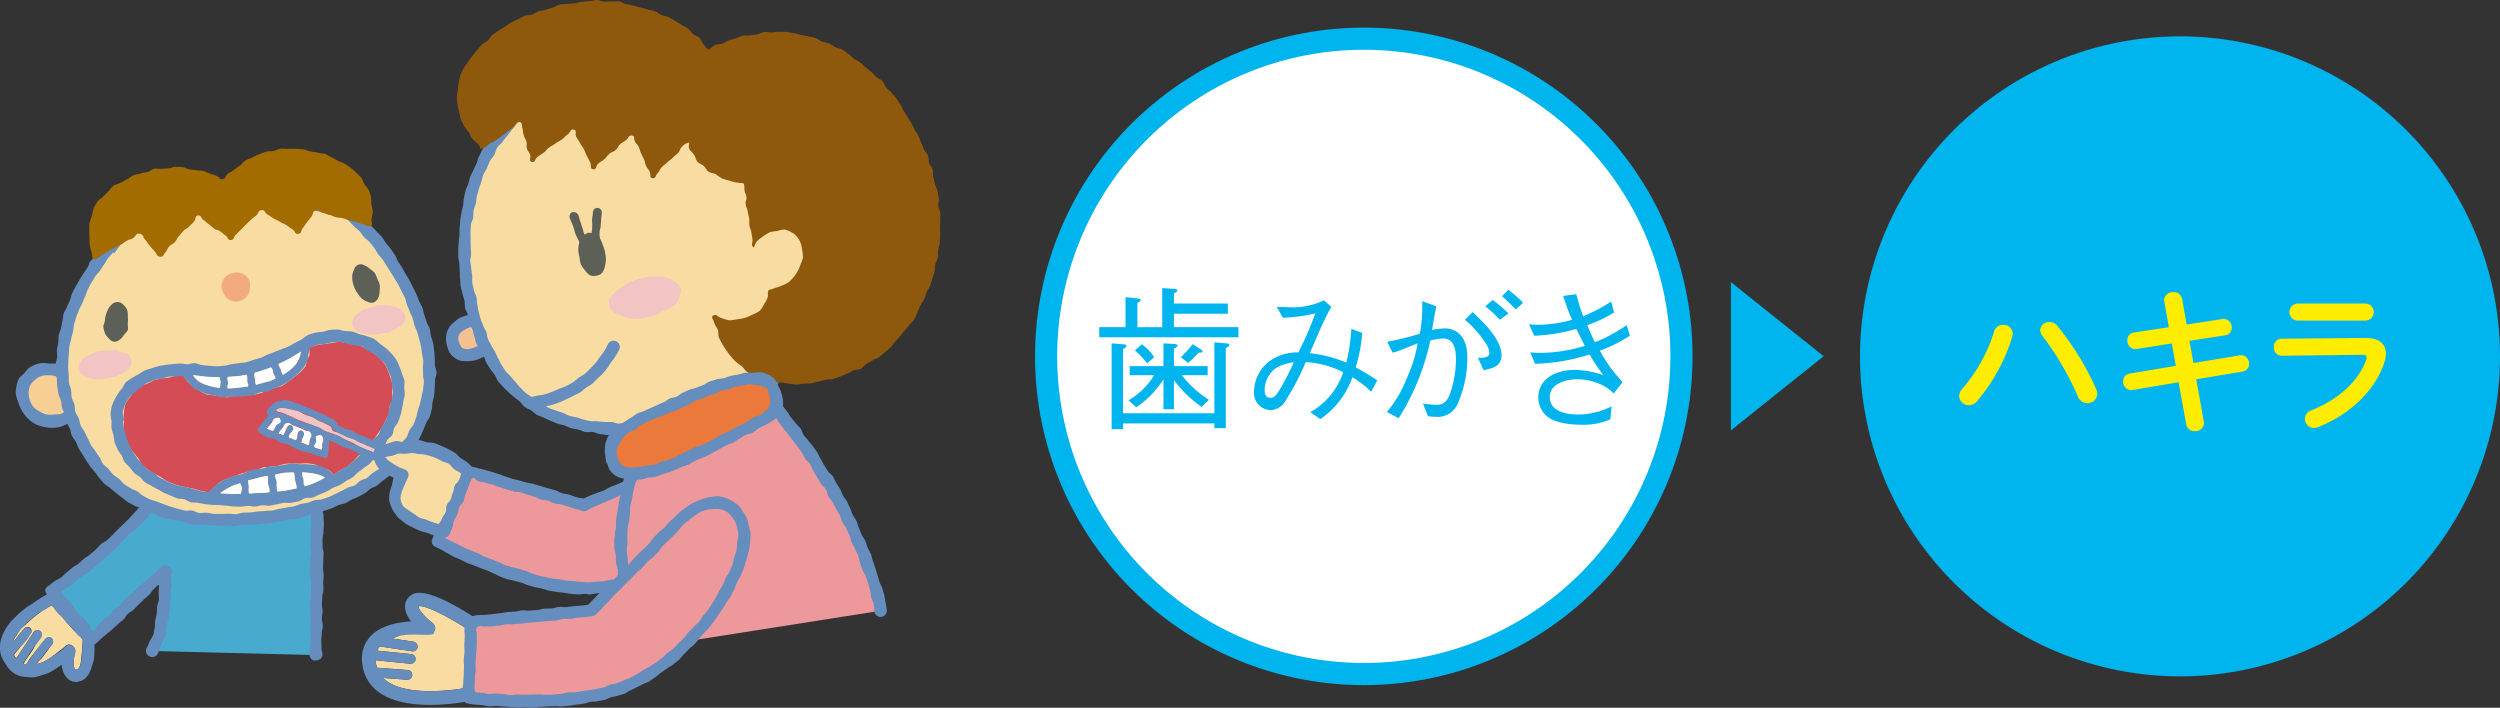 <svg xmlns="http://www.w3.org/2000/svg" viewBox="0 0 338.554 95.843"><rect x="0" y="0" width="338.554" height="95.843" fill="#333333" stroke="none"/><defs><style>.cls-1,.cls-12{fill:#fff;}.cls-1{stroke:#00b4ed;stroke-miterlimit:10;stroke-width:3px;}.cls-2{fill:#00b4ed;}.cls-3{fill:#ffed00;}.cls-4{fill:#f7cf95;}.cls-5{fill:#658dbe;}.cls-6{fill:#48aacf;}.cls-7{fill:#f9dca1;}.cls-8{fill:#a36c00;}.cls-9{fill:#f1ab7d;}.cls-10{fill:#5d6056;}.cls-11{fill:#d44d56;}.cls-13{fill:#f3c4c4;}.cls-14{fill:#ed989b;}.cls-15{fill:#f4c08f;}.cls-16{fill:#8f590d;}.cls-17{fill:#ea793b;}</style></defs><title>hakira-illust</title><g id="レイヤー_2" data-name="レイヤー 2"><g id="ob"><path class="cls-1" d="M227.708,48.24a43.02,43.02,0,1,1-43.019-43A43.011,43.011,0,0,1,227.708,48.24Z"/><path class="cls-2" d="M152.42,40.245l1.629.169c.337.042.422.106.422.211,0,.19-.275.317-.444.381v3.3h3.363V39.019l1.713.106c.127.021.318.042.318.211s-.127.232-.445.4v1.374h7.3v1.374h-7.3V44.3h8.735v1.373H148.867V44.3h3.553ZM150.538,46.5l1.586.127c.317.021.423.063.423.19,0,.191-.148.275-.465.444v8.707h12.372V46.353l1.607.147c.317.021.423.085.423.19,0,.148-.106.254-.486.444V57.976h-1.544v-.634H152.082v.782h-1.544Zm9.5,4.312a14.914,14.914,0,0,0,3.68,3.338l-1,.952a16.169,16.169,0,0,1-3.743-3.635v3.952h-1.417V51.361a12.549,12.549,0,0,1-3.679,3.783l-1.058-.93a9.943,9.943,0,0,0,3.468-3.4h-3.3V49.586h4.568V46.5l1.438.085c.212.02.466.042.466.232,0,.127-.106.233-.487.36v2.409h4.569v1.226Zm-5.414-4.185a6.076,6.076,0,0,1,1.67,1.754l-.951.824a10.574,10.574,0,0,0-1.65-1.754Zm5.287,1.754a16.583,16.583,0,0,0,1.607-1.776l1.12.719c.064.042.212.169.212.254,0,.169-.275.191-.549.169a12.4,12.4,0,0,1-1.4,1.4Z"/><path class="cls-2" d="M180.292,41.555c-.339.613-.614,1.078-1.248,2.452-.508,1.14-.868,1.986-1.671,3.825a17.84,17.84,0,0,1,4.949,1.268A24.9,24.9,0,0,0,183,44.535l1.48.549a22.007,22.007,0,0,1-.888,4.671c1.29.7,2.051,1.183,2.918,1.754l-.825,1.543a13.7,13.7,0,0,0-2.538-1.966,11.5,11.5,0,0,1-4.335,5.664l-1.375-.93a9.7,9.7,0,0,0,4.463-5.41,12.719,12.719,0,0,0-5.076-1.374,34.477,34.477,0,0,1-2.686,5.156,2.473,2.473,0,0,1-2.093,1.353,2.336,2.336,0,0,1-2.221-2.578,5.228,5.228,0,0,1,2.475-4.311,6.452,6.452,0,0,1,3.531-.93,49.146,49.146,0,0,0,2.3-5.284,23.335,23.335,0,0,1-4.4.592l-.824-1.479c.634.021,1.056.043,1.5.043a9.678,9.678,0,0,0,4.886-.931Zm-8.439,9.278a3.658,3.658,0,0,0-.593,1.986c0,.253,0,1.057.8,1.057.55,0,.8-.381,1.417-1.416a33.363,33.363,0,0,0,1.735-3.424C173.334,49.374,172.508,49.818,171.853,50.833Z"/><path class="cls-2" d="M187.861,46.289a39.968,39.968,0,0,0,4.42-1.1,20.3,20.3,0,0,0,.317-4.4l1.924.7c-.211.909-.316,1.565-.592,3.192a10.315,10.315,0,0,1,1.756-.211c1.227,0,3.024.76,3.024,3.93a15.43,15.43,0,0,1-1.374,6.425,2.938,2.938,0,0,1-2.814,1.627c-.232,0-.486-.021-1.141-.085l-.677-1.712a15.672,15.672,0,0,0,1.756.17c.528,0,1.332,0,1.881-1.437a14.44,14.44,0,0,0,.826-4.65c0-1.183-.127-2.9-1.778-2.9a8.525,8.525,0,0,0-1.691.275,32.336,32.336,0,0,1-4.293,10.525l-1.587-.846a16.494,16.494,0,0,0,2.707-4.586,19.808,19.808,0,0,0,1.46-4.713c-.317.127-1.713.677-2.01.8a7.95,7.95,0,0,1-1.395.465Zm11.568-4.016c1.142,1.057,3.912,3.593,3.912,5.833,0,1.522-1.248,1.776-2.431,2.029l-.762-1.691c.592.022,1.544.042,1.544-.655a2.771,2.771,0,0,0-.528-1.352,14.26,14.26,0,0,0-2.771-3.128Zm3.7,1.036a16.415,16.415,0,0,0-1.989-1.818l.994-.866a17.6,17.6,0,0,1,2.136,1.817Zm1.141-4.058a15.112,15.112,0,0,1,1.988,1.755l-.994.888c-.613-.635-1.29-1.29-1.861-1.776Z"/><path class="cls-2" d="M213.468,39.843a27.939,27.939,0,0,0,.93,2.98,22.078,22.078,0,0,0,3.786-1.986l.4,1.478a17.582,17.582,0,0,1-3.638,1.712c.317.783.656,1.543,1.037,2.326a21.805,21.805,0,0,0,4.314-2.326l.423,1.438a20.524,20.524,0,0,1-4.06,2.028,17.6,17.6,0,0,0,1.84,2.812c.19.253,1.078,1.267,1.226,1.478l-1.206,1.5a5.731,5.731,0,0,0-1.649-1.183,7.712,7.712,0,0,0-3.279-.74c-1.29,0-3.721.486-3.721,2.41,0,2.133,2.665,2.366,3.87,2.366a10.116,10.116,0,0,0,4.5-1.1l-.169,1.754a9.107,9.107,0,0,1-4.167.719c-.867,0-3.257-.127-4.441-1.162a3.28,3.28,0,0,1-1.142-2.495c0-2.578,2.369-3.761,4.949-3.761a12.279,12.279,0,0,1,3.87.719A24.646,24.646,0,0,1,215.265,48a26.614,26.614,0,0,1-7.381,1.268l-.655-1.543c.825.063,1.142.063,1.459.063a20.922,20.922,0,0,0,5.922-.951c-.169-.359-.994-1.986-1.142-2.3a23.694,23.694,0,0,1-5.689.93l-.719-1.543c.614.042.888.063,1.2.063a17.659,17.659,0,0,0,4.632-.676,30.866,30.866,0,0,1-1.206-3.234Z"/><path class="cls-2" d="M338.554,48.24A43.334,43.334,0,1,1,295.221,4.925,43.324,43.324,0,0,1,338.554,48.24Z"/><path class="cls-3" d="M271.269,43.99a1.228,1.228,0,0,1,1.3,1.174,1.516,1.516,0,0,1-.064.428,24.529,24.529,0,0,1-4.782,8.752,1.479,1.479,0,0,1-1.11.533,1.281,1.281,0,0,1-1.3-1.237,1.439,1.439,0,0,1,.427-.983,21.949,21.949,0,0,0,4.312-7.77A1.234,1.234,0,0,1,271.269,43.99Zm5.017.726a1.189,1.189,0,0,1,1.237-1.11,1.408,1.408,0,0,1,1.089.534,37.307,37.307,0,0,1,5.252,8.539,1.545,1.545,0,0,1,.149.64,1.311,1.311,0,0,1-1.344,1.281,1.4,1.4,0,0,1-1.282-.918,40.017,40.017,0,0,0-4.8-8.2A1.206,1.206,0,0,1,276.286,44.716Z"/><path class="cls-3" d="M293.089,40.81a.706.706,0,0,1-.022-.213,1.142,1.142,0,0,1,1.26-1.026,1.11,1.11,0,0,1,1.174.9l.619,3.479,4.824-.747a.631.631,0,0,1,.192-.02,1.128,1.128,0,0,1,1.089,1.2.989.989,0,0,1-.875,1.024l-4.845.747.533,3.01,6.255-1.046a.731.731,0,0,1,.213-.021,1.107,1.107,0,0,1,1.067,1.174,1.026,1.026,0,0,1-.875,1.047l-6.275,1.045,1.024,5.764a.738.738,0,0,1,.021.213,1.137,1.137,0,0,1-1.238,1.046,1.107,1.107,0,0,1-1.174-.918l-1.025-5.7-6.254,1.046a.6.6,0,0,1-.192.021,1.125,1.125,0,0,1-1.068-1.2,1.024,1.024,0,0,1,.875-1.046l6.255-1.046-.534-3.031-4.781.747a.606.606,0,0,1-.193.021,1.123,1.123,0,0,1-1.046-1.2.981.981,0,0,1,.875-1.046l4.74-.725Z"/><path class="cls-3" d="M320.223,45.763c1.964-.022,2.882.81,2.882,2.113a3.839,3.839,0,0,1-.214,1.217c-1.323,3.949-4.8,7.108-8.987,8.752a1.685,1.685,0,0,1-.533.106,1.22,1.22,0,0,1-.363-2.39c3.736-1.495,6.319-3.907,7.385-6.725a1.352,1.352,0,0,0,.108-.427c0-.256-.214-.363-.684-.363l-10.8.129a1.08,1.08,0,0,1-1.088-1.154,1.058,1.058,0,0,1,1.046-1.152Zm.17-4.655a1.156,1.156,0,0,1,0,2.306h-9.306a1.158,1.158,0,0,1,0-2.306Z"/><path class="cls-2" d="M234.4,58.286V38.2L246.961,48.24Z"/><path class="cls-4" d="M8.995,50.74c-.406-.231-.376-.1-.878-.326a4.433,4.433,0,0,0-.86-.357,3.932,3.932,0,0,0-.929-.175,3.538,3.538,0,0,0-.943.152,3.634,3.634,0,0,0-.848.428,4.279,4.279,0,0,0-.731.6,2.593,2.593,0,0,0-.5.891,2.9,2.9,0,0,0-.21.981,3.566,3.566,0,0,0,.083,1,4.061,4.061,0,0,0,.374.935,4.119,4.119,0,0,0,.512.874,3.914,3.914,0,0,0,.77.662,3.688,3.688,0,0,0,.883.525,3.889,3.889,0,0,0,1.022.052,4.025,4.025,0,0,0,1.021.022,5.4,5.4,0,0,0,.96-.354,6.6,6.6,0,0,0,.913-.463c.3-.181.608-.29.832-.466a4.087,4.087,0,0,0,.591-.752c.238-.279.526-.473.615-.733a1.767,1.767,0,0,0,.03-.967,2.32,2.32,0,0,0-.478-.82,4.113,4.113,0,0,0-.636-.7,7.137,7.137,0,0,0-.76-.581C9.365,50.891,9.4,50.972,8.995,50.74Z"/><path class="cls-5" d="M6.927,57.935a4.621,4.621,0,0,1-1.044-.147,4.622,4.622,0,0,1-1.009-.315,4.584,4.584,0,0,1-1.591-1.359,5.152,5.152,0,0,1-.511-.881,4.831,4.831,0,0,1-.36-.944,4.759,4.759,0,0,1-.283-.992,4.274,4.274,0,0,1,.111-1.032,3.868,3.868,0,0,1,.32-.989c.158-.3.486-.487.731-.732a5.836,5.836,0,0,1,.641-.728,4.519,4.519,0,0,1,.865-.444,4.2,4.2,0,0,1,.942-.218,4.368,4.368,0,0,1,.952.093,5.45,5.45,0,0,1,.959.012,5.4,5.4,0,0,1,.876.391,5.651,5.651,0,0,1,.86.405,6.355,6.355,0,0,1,.878.408A8.963,8.963,0,0,1,11,51.1a5.263,5.263,0,0,1,.664.692,3.487,3.487,0,0,1,.572.762,2.7,2.7,0,0,1,.367.91,2.664,2.664,0,0,1-.161,1.129,3.64,3.64,0,0,1-.655.914,5.375,5.375,0,0,1-.74.841,10.282,10.282,0,0,1-.978.549,7.6,7.6,0,0,1-.985.52,6.45,6.45,0,0,1-1.038.426A5.122,5.122,0,0,1,6.927,57.935Zm-.495-7.114a2.546,2.546,0,0,0-1.091.207,3.157,3.157,0,0,0-.887.68,1.739,1.739,0,0,0-.474.766,2.377,2.377,0,0,0-.1.915,3.268,3.268,0,0,0,.192.917,3.479,3.479,0,0,0,.473.816,3.059,3.059,0,0,0,.835.6,2.66,2.66,0,0,0,.913.405,3.027,3.027,0,0,0,1,0,3.985,3.985,0,0,0,1.029-.1,6.389,6.389,0,0,0,.854-.591,7.434,7.434,0,0,0,.723-.479,3.807,3.807,0,0,0,.644-.577c.22-.284.452-.541.433-.785-.023-.3-.35-.575-.627-.857a4.835,4.835,0,0,0-.769-.707,5.308,5.308,0,0,0-.95-.427.835.835,0,0,1-.21-.069,2.682,2.682,0,0,0-.907-.59A3.35,3.35,0,0,0,6.432,50.821Z"/><path class="cls-6" d="M20.614,88.157a7.359,7.359,0,0,0,.372-.936,9.638,9.638,0,0,0,.475-.892c.1-.312.23-.63.311-.962s.14-.659.2-.991.082-.672.131-1.005-.017-.684.019-1.015.032-.678.058-1c.027-.348.113-.679.13-1,.019-.359.095-.7.1-1.009.011-.38-.114-.722-.113-1.01,0-.62.56-1.162.095-.983-.446.172-.384.281-.734.606s-.346.328-.7.653-.26.422-.61.747-.469.2-.821.526-.238.448-.588.774-.353.324-.7.65-.423.251-.775.578-.327.352-.678.679-.422.25-.773.576-.294.386-.645.712-.325.356-.677.684-.329.353-.682.681-.45.225-.8.554-.172.7-.655.673-.277-.348-.584-.708-.392-.29-.7-.652-.185-.465-.493-.826-.362-.313-.669-.674-.344-.328-.651-.689-.215-.441-.523-.8-.356-.322-.664-.685-.3-.374-.607-.738-.423-.274-.6-.719c.269-.17.425-.408.694-.588s.637-.2.9-.39.491-.415.75-.606.482-.426.738-.622.456-.458.708-.658.521-.377.77-.58.494-.413.739-.62.482-.427.724-.636.605-.29.843-.5.381-.544.616-.757.532-.379.764-.594.51-.407.739-.624.452-.471.677-.69.376-.55.6-.769c.237-.234.482-.443.7-.662.239-.24.44-.493.651-.71.244-.25.5-.456.7-.669.255-.267.537-.445.721-.643.414-.444.189-.508.65-.62a3.114,3.114,0,0,1,.949-.086c.484-.019.485.007.968-.011s.478-.185.961-.2.486.017.969,0,.487.027.971.009.489.092.973.074.479-.153.963-.171.485-.01.97-.028.487.059.972.041.477-.166.96-.184.491.189.973.171.477-.18.96-.2.49.082.975.064.482-.087.966-.105.483-.071.967-.089.493.162.979.143.482-.1.967-.114.488.033.973.015.484-.02.968-.038.485-.06.971-.079.489.04.976.022.482-.2.971-.215.673-.326,1.022.016-.041.534-.047,1.024-.065.489-.071.979.059.491.052.981-.01.491-.016.982.028.491.022.982-.071.489-.077.98.086.492.08.982-.17.489-.177.98.1.491.093.98-.007.489-.014.978-.064.488-.07.978.069.493.063.984.034.492.028.982-.118.489-.124.98.107.494.1.986-.034.491-.04.983-.146.49-.152.982.168.492.161.983-.105.491-.111.984.092.494.086.988,0,.494,0,.989-.2.493-.208.987"/><path class="cls-5" d="M42.76,89.423l-.01.031a.781.781,0,0,1-.828-.768c.006-.492.064-.492.071-.984s.066-.492.072-.985-.035-.494-.028-.988,0-.493.005-.987.012-.493.018-.986-.073-.5-.067-.988-.069-.5-.063-.988.144-.491.15-.983.032-.491.039-.982-.007-.493,0-.985-.156-.5-.15-.991.029-.493.035-.986-.019-.494-.013-.987.131-.494.137-.989-.094-.495-.087-.989.038-.5.045-.99,0-.492.006-.985.067-.495.074-.99-.06-.5-.053-.993.168-.5.175-.993.3-.676-.062-1.022-.526.038-1.026.057-.5.123-1,.142-.507-.121-1.008-.1-.5-.018-1,0-.5.154-1,.173-.5-.048-1-.03-.5.118-1,.137-.5-.027-1-.008-.5-.067-1-.048-.5.07-1,.088-.5.015-1,.034-.506-.1-1.008-.079-.5.017-1,.036-.5.189-1,.208-.5.061-1,.08-.511-.192-1.014-.173-.5.132-1,.15-.5.042-1.006.061-.5.082-1.007.1-.512-.167-1.018-.148a4.85,4.85,0,0,0-1.012.112c-.159.174-.46.379-.757.7-.2.216-.29.6-.551.873-.215.224-.472.445-.723.7-.224.228-.453.477-.7.726-.23.229-.61.325-.86.569-.234.229-.438.5-.688.743s-.449.5-.7.734-.456.493-.71.725-.506.443-.762.671-.511.44-.769.664-.487.47-.747.69-.5.46-.758.676-.568.375-.834.587-.61.318-.879.524S10.2,78.8,9.93,79s-.534.421-.81.615-.552.333-.832.52c.168.451.263.392.574.758s.379.309.69.675.236.429.547.8.274.4.586.767.436.264.749.632.285.393.6.762.105.837.589.867.331-.458.683-.785.322-.36.674-.687.47-.2.824-.534.219-.473.572-.8.432-.244.785-.573.278-.412.632-.741.373-.309.727-.638.377-.3.731-.631.338-.344.691-.673.408-.272.762-.6.353-.333.709-.663.386-.3.742-.631.3-.392.656-.723a.8.8,0,0,1,.87-.06c.3.123.637.332.647.654a3.09,3.09,0,0,0-.191.964c0,.275.1.6.1.964-.007.3-.137.614-.154.956-.014.307.041.632.017.965-.023.312-.029.634-.062.962s-.074.634-.117.956-.1.633-.157.951-.185.618-.252.931.049.678-.034.985-.329.58-.433.879-.237.6-.367.883a7.809,7.809,0,0,1-.353.9.844.844,0,0,1-1.158.239.831.831,0,0,1-.279-1.137,6.547,6.547,0,0,0,.383-.884,8.858,8.858,0,0,0,.494-.851c.094-.3.106-.638.182-.959s.017-.65.075-.971.159-.627.2-.947.025-.649.058-.967.212-.639.236-.955c.025-.334-.051-.663-.036-.972.017-.343.058-.715.065-1.013-.426.217-.4.295-.75.621s-.263.423-.615.75-.366.31-.717.636-.334.345-.685.671-.331.351-.684.678-.423.249-.775.576-.245.441-.6.768-.384.291-.735.617-.356.324-.708.652-.388.292-.741.62-.383.3-.737.627l-.709.659a.811.811,0,0,1-.581.253.78.78,0,0,1-.541-.325c-.307-.361-.374-.3-.68-.665s-.269-.395-.576-.756-.244-.416-.551-.777-.445-.243-.752-.6-.28-.383-.586-.743-.2-.455-.507-.817-.373-.308-.682-.671-.341-.336-.651-.7-.291-.379-.6-.743a.912.912,0,0,1-.255-.674c.036-.237.267-.4.469-.531.28-.177.521-.419.8-.607s.6-.307.871-.5.474-.481.744-.681.506-.437.771-.642.579-.346.84-.556.495-.454.753-.668.572-.363.825-.58.512-.437.762-.656.447-.511.694-.732.611-.332.854-.555.487-.473.727-.7.463-.5.7-.726.5-.464.731-.692c.248-.243.489-.477.716-.7.25-.25.462-.512.683-.738.255-.26.463-.529.675-.751.266-.278.563-.461.756-.668a6.208,6.208,0,0,0,.626-.771.744.744,0,0,1,.579-.171c.485-.018.48-.152.964-.17s.485.019.969,0,.48-.113.964-.131.486.048.97.03.482-.08.967-.1.487.056.972.038.484-.006.968-.024.482-.083.967-.1.487.053.972.035.48-.083.963-.1.481-.073.963-.091.49.154.973.136.487.023.972.005.48-.14.965-.158.481-.1.965-.122.487.011.973-.007.489.078.974.06.483-.1.968-.121.489.1.973.087.486-.026.972-.044.486-.042.973-.06.489-.016.977-.034.491.029.979.008a.7.7,0,0,1,.584.172.921.921,0,0,1,.356.583c-.007.49-.093.489-.1.979s-.119.489-.126.978.109.492.1.982.054.492.047.982-.059.49-.066.981-.113.489-.119.98.008.49,0,.981.145.493.139.984-.037.489-.043.978-.022.488-.028.977.081.491.075.98-.045.491-.051.983.03.491.023.982-.143.489-.149.979-.046.492-.053.984.093.493.087.984-.084.491-.09.983.126.492.12.982-.127.491-.133.984-.06.492-.067.986.029.5.022.99.144.5.137.991A.834.834,0,0,1,42.76,89.423Z"/><path class="cls-7" d="M6.964,82c-.269.155-.583.279-.908.489-.279.18-.555.406-.852.62-.28.2-.548.434-.826.659s-.529.467-.785.706-.568.446-.795.7a6.578,6.578,0,0,0-.573.892,4.015,4.015,0,0,0-.517.9,5.806,5.806,0,0,0,.767-.907c.375-.463.4-.445.773-.909a.6.6,0,0,1,.837-.126.583.583,0,0,1,.029.826c-.283.349-.225.4-.508.745s-.316.323-.6.673-.269.362-.553.713a6.668,6.668,0,0,0-.561.707,2.2,2.2,0,0,0,.138.223,2.717,2.717,0,0,0,.16.229,7.449,7.449,0,0,0,.6-.88c.3-.445.307-.438.6-.882s.281-.457.578-.9.306-.441.6-.886a.6.6,0,0,1,.829-.154.571.571,0,0,1,.147.805c-.3.453-.3.453-.606.906s-.253.487-.555.941-.313.449-.617.905a7.009,7.009,0,0,0-.591.916,2.011,2.011,0,0,0,.312.106c.37-.4.279-.475.611-.906s.338-.428.671-.86.347-.423.68-.856.382-.4.716-.829a.568.568,0,0,1,.8-.151.593.593,0,0,1,.083.832c-.342.443-.316.464-.657.908s-.327.458-.67.9-.475.36-.726.862a5.886,5.886,0,0,0,.867-.276,8.564,8.564,0,0,0,.788-.441c.265-.157.489-.367.726-.534.263-.186.5-.372.715-.546.279-.229.535-.4.693-.56a.858.858,0,0,1,.58-.283.852.852,0,0,1,.416.164.811.811,0,0,1,.373.93,5.3,5.3,0,0,0-.149,1.106,1.948,1.948,0,0,0,.1,1.1c.023.028.126.132.44.1a1.959,1.959,0,0,0,.392-.963c.063-.291.067-.643.111-1.017.038-.32.07-.662.089-1.016.018-.335.066-.693.063-1.036-.277-.443-.348-.4-.7-.785s-.387-.354-.735-.742-.343-.4-.693-.788-.324-.416-.675-.807a10.089,10.089,0,0,1-.735-.757C7.347,82.35,7.406,82.286,6.964,82Z"/><path class="cls-5" d="M12.825,86.32a.83.83,0,0,0-.2-.533c-.346-.385-.308-.419-.653-.8s-.423-.315-.768-.7-.3-.426-.642-.81-.4-.339-.746-.725-.346-.387-.693-.774-.291-.438-.639-.826-.342-.393-.69-.78a.824.824,0,0,0-1-.129c-.052.027-.361.2-.829.474-.237.14-.515.3-.815.5-.25.161-.51.348-.786.544-.251.177-.554.307-.813.509s-.5.4-.744.608-.481.426-.709.652-.463.452-.669.694A8.84,8.84,0,0,0,.863,85a6.439,6.439,0,0,0-.453.849,4.793,4.793,0,0,0-.312.9A3.854,3.854,0,0,0,0,87.826a3.511,3.511,0,0,0,.183,1.059,4.083,4.083,0,0,0,.525.938,5.379,5.379,0,0,0,.508.758,4.245,4.245,0,0,0,.692.605,3.834,3.834,0,0,0,.84.376,4.1,4.1,0,0,0,.905.117,4.548,4.548,0,0,0,1.009.038,5.977,5.977,0,0,0,.974-.277,7.854,7.854,0,0,0,.963-.315,10.051,10.051,0,0,0,.874-.51c.3-.178.6-.406.863-.589a3.7,3.7,0,0,0,.2.836,2.126,2.126,0,0,0,.363.716,1.762,1.762,0,0,0,.646.6,2.257,2.257,0,0,0,.888.181c.083,0,.169-.084.26-.093a1.436,1.436,0,0,0,.845-.405,2.406,2.406,0,0,0,.577-.76,4.948,4.948,0,0,0,.344-.9,8.641,8.641,0,0,0,.264-.945c.05-.326.044-.662.069-.983.026-.339-.011-.672,0-.979C12.794,86.926,12.832,86.6,12.825,86.32Zm-2.691,4.242a1.813,1.813,0,0,1-.152-1.085,5.179,5.179,0,0,1,.237-1.087.839.839,0,0,0-.451-.914.806.806,0,0,0-.4-.173.8.8,0,0,0-.542.3c-.159.158-.394.369-.675.6-.212.173-.5.3-.762.483-.236.167-.491.326-.755.482a8.58,8.58,0,0,1-.766.478,6.2,6.2,0,0,1-.9.264c.25-.5.353-.445.7-.889s.335-.452.677-.9.4-.4.746-.844a.652.652,0,0,0-.111-.877.661.661,0,0,0-.881.113c-.332.431-.347.42-.679.851s-.312.447-.645.879-.307.454-.64.887a8.2,8.2,0,0,1-.653.879,2.984,2.984,0,0,1-.377-.138,7.022,7.022,0,0,1,.619-.9c.3-.454.271-.475.574-.93s.379-.405.682-.86.333-.436.637-.891a.679.679,0,0,0-.194-.884.6.6,0,0,0-.813.212c-.3.444-.351.408-.647.852s-.251.474-.548.919-.345.415-.642.861a7.721,7.721,0,0,1-.559.916c-.066-.08-.178-.123-.24-.215s-.1-.219-.146-.3a6.822,6.822,0,0,1,.582-.693c.283-.349.357-.29.64-.64s.291-.345.575-.7.222-.4.506-.752a.529.529,0,0,0-.105-.773.515.515,0,0,0-.769.067c-.375.464-.385.456-.76.919a5.854,5.854,0,0,1-.8.88,3.941,3.941,0,0,1,.491-.91,6.928,6.928,0,0,1,.6-.872c.227-.258.5-.489.763-.734s.524-.473.8-.695.54-.476.82-.677c.3-.215.648-.336.928-.517.324-.209.588-.391.856-.546.44.284.332.392.681.781s.387.353.736.742.317.42.667.81.395.352.746.743.316.425.668.817.474.3.753.746c0,.344-.039.7-.057,1.039-.02.354-.019.7-.057,1.02-.045.374-.061.727-.124,1.017a1.534,1.534,0,0,1-.436.882C10.22,90.638,10.157,90.59,10.134,90.562Z"/><path class="cls-7" d="M14.72,33.651c-.32.38-.168.329-.574.816-.18.216-.362.5-.593.8-.185.242-.512.416-.719.711-.18.257-.369.536-.559.831-.173.269-.209.639-.387.937-.164.277-.344.555-.508.857-.155.284-.429.518-.581.824s-.136.664-.275.975-.316.58-.442.9-.339.581-.451.9-.093.667-.192.991-.177.636-.261.963-.306.611-.375.942.01.677-.044,1.01-.075.658-.113.994-.225.647-.247.984-.023.667-.028,1.005.153.662.165,1-.057.667-.029,1,.121.654.166.989.1.654.16.987.024.674.1,1,.146.653.238.979.237.632.338.948.2.643.312.954.284.61.409.917.255.62.392.921.231.634.382.929.363.567.528.855.276.618.454.9.375.559.568.83.438.511.644.771.409.532.629.782.415.531.649.768.47.482.717.706.621.3.881.511.427.538.7.733.573.347.855.527.539.4.831.566.64.215.941.364.615.248.924.382.607.262.922.38.577.362.9.466.662.107.986.2.643.16.971.236.641.175.972.237.644.18.977.229.67,0,1.005.037.652.143.987.169.665.009,1,.025.664.048,1,.053.665-.016,1-.02.666.017,1,0,.665-.024,1-.045.66-.069,1-.1.656-.112.992-.149.668-.024,1-.067.646-.171.979-.221.68.021,1.014-.035.659-.119.992-.182.626-.233.944-.3.642-.147.958-.223.633-.189.948-.273.676-.043.987-.136.641-.175.949-.278.626-.218.931-.33.6-.3.9-.417.587-.3.883-.435.643-.183.934-.326.526-.416.81-.57.593-.286.872-.451.54-.374.811-.552.6-.289.863-.479.535-.387.788-.59.5-.432.742-.647.5-.431.731-.658.522-.416.741-.656.318-.6.523-.848.486-.454.678-.717.286-.6.462-.873.345-.552.505-.837.416-.521.559-.815.288-.592.413-.894.145-.646.252-.955.193-.623.281-.938.179-.627.249-.947.115-.641.167-.964.21-.632.243-.959.064-.654.08-.982.029-.656.028-.985.017-.658,0-.987-.084-.652-.119-.979-.127-.644-.177-.97-.135-.638-.2-.961-.174-.629-.254-.949-.141-.636-.234-.953-.245-.608-.345-.914-.074-.666-.182-.969-.174-.637-.29-.937-.277-.6-.4-.895-.356-.56-.489-.853-.184-.639-.325-.928-.367-.551-.516-.836-.23-.622-.387-.9-.383-.539-.547-.814-.4-.527-.567-.8-.374-.539-.553-.8-.349-.555-.534-.814-.271-.621-.463-.873c-.2-.268-.4-.535-.594-.781-.213-.264-.519-.435-.723-.674-.222-.259-.474-.468-.683-.7-.232-.255-.429-.514-.642-.732-.246-.253-.462-.494-.675-.7-.272-.261-.444-.558-.648-.739-.465-.412-.325-.429-.786-.57-.479-.145-.507-.011-1-.1s-.483-.139-.974-.227-.494-.084-.987-.173-.506-.024-1-.113-.468-.234-.962-.323-.493-.095-.986-.183-.492-.11-.988-.2-.508-.011-1-.1-.483-.157-.978-.246-.51,0-1-.088-.483-.163-.979-.252-.513.006-1.01-.084-.488-.146-.986-.236a6.022,6.022,0,0,0-1-.133,6.255,6.255,0,0,0-1.025.113c-.515.025-.523-.132-1.037-.107s-.514.042-1.029.067-.514.074-1.031.1-.513.073-1.028.1-.516.033-1.033.058-.521-.127-1.035-.1-.514.093-1.03.118-.515.079-1.033.1-.517.068-1.036.094-.585-.284-1.073-.105c-.45.166-.285.457-.656.76s-.381.3-.754.6-.408.264-.782.569-.414.259-.789.565a5.8,5.8,0,0,0-.676.69c-.357.364-.446.287-.763.686s-.2.5-.514.9-.389.345-.708.747-.275.439-.61.83S15.05,33.257,14.72,33.651Z"/><path class="cls-5" d="M30.59,71.189c-.334,0-.662-.007-.989-.016s-.662,0-.988-.017-.656-.087-.982-.115-.674.075-1,.036-.666-.047-.989-.1-.624-.281-.945-.343-.644-.143-.963-.217-.666-.065-.981-.153-.649-.148-.96-.25-.594-.306-.9-.422-.607-.257-.908-.387-.613-.243-.908-.388-.638-.207-.925-.366-.59-.306-.869-.48-.516-.42-.786-.609-.522-.4-.781-.606-.511-.415-.759-.632-.566-.361-.8-.591-.433-.5-.658-.744-.38-.542-.592-.8-.437-.491-.636-.756-.372-.541-.558-.815-.344-.558-.518-.841-.359-.548-.52-.839-.253-.606-.4-.9-.406-.533-.541-.837-.153-.648-.277-.957-.348-.569-.461-.883-.069-.669-.17-.987-.323-.588-.414-.909-.077-.669-.153-.987-.284-.622-.345-.944-.112-.661-.159-.985-.025-.67-.056-1-.136-.66-.152-.988-.011-.67-.012-1,.18-.663.2-.99-.056-.671-.026-1,.133-.655.178-.98.007-.673.067-1,.236-.631.31-.95.1-.663.183-.979.071-.678.172-.989.335-.591.448-.9.27-.609.4-.91.172-.654.308-.949.3-.6.451-.889.344-.578.5-.86c.167-.3.356-.571.523-.846.178-.294.384-.552.558-.817.192-.292.24-.661.421-.915.208-.292.556-.447.742-.687.23-.3.337-.636.519-.851a5.975,5.975,0,0,1,.718-.682c.318-.392.3-.41.61-.806s.289-.42.6-.818.381-.348.7-.746.2-.492.518-.892.345-.378.662-.778a.949.949,0,0,1,.107-.16c.372-.3.4-.268.773-.571s.421-.246.795-.55.324-.368.7-.673.381-.3.756-.605.4-.28.771-.586c.136-.111.3-.282.47-.291.471-.022.475.045.946.022s.469-.093.942-.116.482.162.954.139.472-.008.944-.031.471-.085.945-.108.47-.073.943-.1.472-.064.945-.087.479.13.95.107.467-.185.941-.208.482.132.957.109.471-.121.947-.144.48.054.956.031c.061,0,.127-.107.189-.1.492.088.483.142.975.23s.484.132.976.221.5.025,1,.114.511,0,1.006.088.468.234.962.322.518-.048,1.012.041.469.239.964.328.5.053,1,.142.508.018,1,.108.488.12.981.208.494.1.99.192.487.14.984.23.494.109.992.2.523-.05,1.021.039a.969.969,0,0,1,.378.164,8.241,8.241,0,0,0,.7.722c.211.185.492.373.77.638.221.21.438.467.693.727.217.223.46.45.7.71.215.234.452.469.679.733.209.243.482.452.7.72.2.251.35.563.559.836s.434.5.634.778.381.543.573.826.258.623.441.911.372.547.547.84.324.579.49.876.356.562.513.863.318.584.467.889.3.6.435.906.235.622.366.935.333.585.456.9.145.657.258.977.205.634.31.957.336.6.432.922.089.673.169,1,.228.637.294.963.089.668.14,1,.038.672.073,1,.015.67.035,1,.214.664.217,1-.188.668-.2,1-.021.666-.053,1-.01.671-.06,1-.152.651-.219.978-.041.678-.127,1-.146.658-.249.976-.39.57-.512.881-.233.622-.373.926-.261.612-.419.907-.274.611-.449.9-.348.559-.536.829-.4.522-.6.782-.374.544-.59.794-.527.406-.756.644-.341.588-.582.814-.523.4-.776.617-.526.392-.788.594-.487.446-.758.636-.611.265-.89.443-.492.45-.779.616-.573.319-.866.474-.61.246-.908.39-.563.347-.867.481-.647.15-.956.274-.583.307-.895.42-.617.215-.931.319-.634.167-.952.262-.636.16-.958.246-.608.26-.93.338-.634.191-.96.26-.671,0-1,.066-.618.2-.931.25-.638.083-.952.131-.629.151-.943.193-.654-.023-.97.013-.636.109-.952.139-.644-.019-.96,0-.641.045-.959.061-.635.136-.95.144S30.905,71.189,30.59,71.189ZM18.507,30.219a6.648,6.648,0,0,0-.628.789c-.313.394-.294.409-.607.8s-.348.367-.661.762-.205.483-.519.88-.284.42-.6.816c-.017.023-.17-.07-.189-.049s-.277.273-.67.75c-.18.22-.315.545-.546.853-.183.245-.347.539-.552.837-.179.26-.448.485-.637.784-.171.271-.363.551-.538.852-.162.28-.3.588-.463.893-.152.288-.211.634-.359.944-.142.3-.254.609-.389.923s-.324.584-.445.9-.251.617-.358.941-.206.634-.3.961-.068.67-.145,1-.191.638-.252.971-.192.646-.237.983-.051.667-.079,1.006-.066.665-.077,1-.032.67-.026,1.009.051.668.075,1.007-.006.674.036,1.012.223.642.283.977.009.681.086,1.013.273.621.366.949.04.687.141,1,.338.591.452.9.141.662.267.965.391.557.53.855.282.6.434.892.261.615.427.9.412.527.592.8.36.556.555.822.265.638.475.893.5.448.726.691.413.529.651.759.547.386.8.6.44.513.7.714.571.345.847.532.616.261.9.431.507.444.8.6.577.332.88.471.644.177.955.3.609.252.926.361.616.241.937.334.63.2.955.282.638.184.966.25.678-.046,1.009.007.626.282.959.322.668-.057,1-.029.651.131.986.149.661.007,1,.014.661-.025,1-.028.663.073,1,.062.653-.175.987-.2.658-.009.991-.037.653-.1.987-.13.662-.029.995-.072.664-.012.994-.062.644-.181.976-.237.655-.105.986-.168.645-.092.959-.158.61-.246.921-.321.646-.09.955-.174.6-.239.911-.331.676-.014.979-.116.621-.2.92-.307.586-.288.881-.409.579-.3.87-.427.57-.308.856-.45.65-.158.93-.311.485-.458.759-.623.636-.209.9-.386.48-.446.737-.635.566-.329.814-.531.426-.5.664-.712.511-.4.737-.627.482-.436.7-.675.373-.531.572-.783.317-.564.5-.827.483-.452.651-.726.211-.63.363-.918.431-.515.564-.813.225-.616.339-.921.152-.636.248-.949.211-.615.288-.933.156-.633.213-.955.157-.636.2-.961.089-.649.109-.977-.11-.654-.108-.982,0-.647-.017-.974.07-.656.038-.983-.12-.641-.168-.966-.073-.648-.136-.97-.153-.633-.232-.952-.183-.625-.276-.94-.264-.612-.365-.922-.138-.654-.249-.962-.273-.606-.392-.91-.245-.616-.373-.917-.147-.663-.283-.959-.307-.593-.452-.885-.29-.6-.443-.888-.355-.567-.516-.849-.349-.568-.519-.845-.358-.562-.534-.833-.338-.578-.522-.844-.454-.5-.646-.757-.324-.6-.522-.849c-.211-.269-.408-.537-.611-.781-.22-.265-.541-.423-.75-.659-.233-.262-.384-.572-.6-.8-.244-.258-.528-.44-.742-.652-.265-.262-.477-.514-.686-.7-.337-.308-.569-.574-.718-.7a8.065,8.065,0,0,0-.958-.223c-.481-.087-.514.094-1,.007s-.449-.27-.932-.356-.486-.073-.971-.16-.494-.027-.977-.114-.476-.132-.959-.219-.5.017-.988-.071-.491-.05-.975-.137-.452-.269-.937-.356-.486-.068-.969-.154-.49-.06-.976-.147-.5-.032-.982-.12-.488-.084-.975-.172a5.933,5.933,0,0,0-.973-.2,5.938,5.938,0,0,0-1,.1c-.5.024-.5-.1-1-.076s-.49.2-.988.22-.5-.031-1-.006-.5-.01-1,.014-.5.089-1,.113-.5-.1-1-.078-.494.146-.994.17-.5.018-1,.043-.506-.038-1.008-.013a2.243,2.243,0,0,0-.986.119,1.758,1.758,0,0,0-.746.461c-.346.282-.3.339-.645.621s-.349.279-.7.561a7.169,7.169,0,0,1-.714.538A3.126,3.126,0,0,0,18.507,30.219Zm-3.732,3.542a.414.414,0,0,0-.056-.068C14.717,33.726,14.771,33.761,14.775,33.761Z"/><path class="cls-8" d="M18.925,31.657c.517.1.357.356.7.753s.283.453.629.852.349.4.7.8.227.661.754.7c.47.037.373-.247.693-.593s.2-.456.52-.8.436-.237.755-.582.212-.444.53-.789.3-.368.618-.715.442-.235.763-.582.346-.325.668-.673.094-.789.565-.846c.45-.055.379.351.747.615s.341.3.709.564.333.316.7.582.475.12.845.386.351.294.722.56.268.659.723.617c.478-.045.33-.4.675-.728s.34-.339.684-.672.332-.349.679-.684.342-.34.688-.676.4-.278.751-.615.2-.626.677-.672.371.306.785.571.41.268.824.532.456.2.871.467.462.194.879.46.4.3.814.564.329.688.818.61c.474-.076.3-.407.6-.787s.264-.4.558-.784.31-.37.6-.751.108-.678.564-.836.484.189.942.31.449.155.906.276.438.2.895.317.483.024.939.145.449.161.908.283.463.109.922.23.445.182.906.3.484.292.958.241.124-.451.214-1.037a6.537,6.537,0,0,0,.157-.964,8.925,8.925,0,0,0-.207-.962,6.424,6.424,0,0,0-.045-.979,6.683,6.683,0,0,0-.3-.936,7.534,7.534,0,0,0-.588-.79,6.574,6.574,0,0,0-.437-.883,8.049,8.049,0,0,0-.691-.692,8.778,8.778,0,0,0-.737-.644c-.247-.189-.516-.379-.8-.559-.263-.164-.6-.224-.9-.378-.279-.144-.547-.332-.859-.467-.289-.124-.553-.352-.872-.467s-.7-.076-1.011-.167c-.332-.095-.671-.1-.993-.17-.338-.071-.646-.242-.972-.285-.342-.044-.679-.057-1.007-.073-.344-.017-.679-.005-1.008.006s-.688-.062-1.014-.023c-.342.04-.651.237-.973.3-.338.069-.7.014-1.015.106-.331.1-.647.231-.953.348-.323.124-.626.279-.921.419-.314.149-.641.258-.921.417-.306.175-.495.508-.76.685-.3.2-.56.4-.8.594-.3.236-.649.347-.861.54-.46.42-.194.62-.682.717-.466.091-.28-.219-.83-.455-.247-.105-.566-.171-.905-.29-.275-.1-.557-.27-.885-.362-.289-.08-.629-.031-.956-.1-.3-.063-.611-.08-.936-.127-.3-.045-.6-.266-.923-.292-.308-.025-.631-.041-.957-.046-.31,0-.624.192-.949.21s-.624.023-.946.063-.648-.067-.966,0-.572.32-.886.405-.622.109-.929.216c-.331.115-.692.12-.994.243-.326.133-.576.405-.869.547-.318.153-.607.318-.889.481-.307.177-.688.213-.955.4-.29.2-.458.541-.7.753a8.3,8.3,0,0,0-.7.719c-.238.26-.593.41-.779.676a7.3,7.3,0,0,0-.514.89,6.735,6.735,0,0,0-.219,1,7.284,7.284,0,0,0-.34.953,7.2,7.2,0,0,0-.035,1.01,7.84,7.84,0,0,0,.035,1c.033.359-.034.714.031,1.022a9.674,9.674,0,0,0,.248.992c.191.582-.053.992.443.922s.449-.234.883-.481.4-.3.839-.545.436-.24.87-.486.471-.186.906-.433.4-.306.84-.554.544-.1.929-.429S18.431,31.563,18.925,31.657Z"/><path class="cls-9" d="M33.838,38.825a1.956,1.956,0,0,1-.173.988,2.018,2.018,0,0,1-.726.719,1.781,1.781,0,0,1-2.623-.761,1.892,1.892,0,0,1-.309-.946,1.948,1.948,0,0,1,.263-.973A1.928,1.928,0,0,1,31,37.163a1.877,1.877,0,0,1,.959-.239,1.948,1.948,0,0,1,.988.19,2.053,2.053,0,0,1,.75.707A2.015,2.015,0,0,1,33.838,38.825Z"/><path class="cls-10" d="M17.307,43.773c-.032.3.092.629.006.893-.094.293-.394.478-.539.707a2.086,2.086,0,0,1-.551.62,1.129,1.129,0,0,1-.767.283,1.141,1.141,0,0,1-.7-.433,2.122,2.122,0,0,1-.525-.688A3.517,3.517,0,0,1,14,44.3c-.027-.276.166-.565.2-.866a4.112,4.112,0,0,1,.157-.837,3.41,3.41,0,0,1,.33-.784,2.263,2.263,0,0,1,.536-.667,1.205,1.205,0,0,1,.817-.237,1.191,1.191,0,0,1,.734.423,2.19,2.19,0,0,1,.477.723,3.8,3.8,0,0,1,.059.867A4.023,4.023,0,0,1,17.307,43.773Z"/><path class="cls-10" d="M51.108,37.779a4.592,4.592,0,0,1,.318.825,3.456,3.456,0,0,1-.025.885,2.386,2.386,0,0,1-.176.864,1.308,1.308,0,0,1-.643.619,1.254,1.254,0,0,1-.851-.126,2.076,2.076,0,0,1-.728-.42,3.367,3.367,0,0,1-.545-.658,4.091,4.091,0,0,1-.437-.743,4.3,4.3,0,0,1-.258-.828,3.493,3.493,0,0,1-.059-.869,2.168,2.168,0,0,1,.251-.822.921.921,0,0,1,1.419-.559,2.131,2.131,0,0,1,.71.456,3.32,3.32,0,0,1,.671.569A4.57,4.57,0,0,1,51.108,37.779Z"/><path class="cls-11" d="M52.862,51.121a6.045,6.045,0,0,0-.323-.913,3.938,3.938,0,0,0-1.067-1.623,6.656,6.656,0,0,0-.734-.647,7.542,7.542,0,0,0-.818-.537,6.87,6.87,0,0,0-1.862-.815,9.637,9.637,0,0,0-1.052-.111,9.861,9.861,0,0,0-1.038-.184,9.453,9.453,0,0,0-1.044.168,8.635,8.635,0,0,0-1.029.133,8.111,8.111,0,0,0-1.034.165,7.686,7.686,0,0,0-1.042.355,4.069,4.069,0,0,1,.118.918,5.526,5.526,0,0,1-.375.774,4.239,4.239,0,0,1-.217.839,5.648,5.648,0,0,1-.7.763,6.529,6.529,0,0,1-.788.64,7.59,7.59,0,0,1-.794.627,9.617,9.617,0,0,1-.854.573c-.3.141-.657.165-.987.291-.307.116-.645.164-.981.267-.316.1-.6.346-.943.43-.322.079-.654.179-1,.247-.294.058-.6.007-.883.052s-.595.009-.878.041c-.3.033-.584.046-.867.063-.3.018-.584.153-.866.153-.325,0-.637-.058-.94-.082a9.035,9.035,0,0,1-.918-.182A9.017,9.017,0,0,1,28,53.45a6.39,6.39,0,0,1-.832-.443,5.286,5.286,0,0,1-.778-.493,4.517,4.517,0,0,1-.862-.729,4.463,4.463,0,0,1-.673-.931c-.343.006-.7.028-1.028.056s-.664.18-.993.231-.683.047-1.006.124-.673.133-.985.24a8.691,8.691,0,0,0-.9.459,8.444,8.444,0,0,0-.956.365,6,6,0,0,0-.761.678,4.881,4.881,0,0,0-.663.855,4.656,4.656,0,0,0-.607.908,5,5,0,0,0-.171,1.079,5.714,5.714,0,0,0-.05,1.08l.073,0c.016.317-.121.643-.078.947s.105.628.179.928a8.621,8.621,0,0,0,.3.895,8.383,8.383,0,0,0,.33.886,8.653,8.653,0,0,0,.594.742,8.6,8.6,0,0,0,.58.725c.2.239.266.595.491.819s.448.442.693.644.587.33.87.521.577.323.874.49.535.409.843.554.6.292.917.417.635.209.959.316.665.095.994.185.647.139.979.214.634.217.969.277.66.135,1,.183a4.236,4.236,0,0,1,.741-.73,6.179,6.179,0,0,1,.794-.682c.267-.159.6-.279.952-.443.288-.136.641-.194.992-.33.3-.117.62-.263.975-.377a.561.561,0,0,1,.283-.078c.005,0,.02.02.025.021.274-.084.554-.2.858-.276.277-.074.583-.081.887-.152.283-.065.547-.268.854-.33.286-.058.606.01.914-.045.009,0,0-.128.007-.129l.008.165-.006-.142c.342-.06.688,0,1.005-.05.346-.049.659-.239.975-.271.35-.035.686-.056,1-.073.356-.019.7.038,1.01.04.358,0,.7-.069,1.006-.045a10,10,0,0,1,1,.142,5.616,5.616,0,0,1,.92.419,5.638,5.638,0,0,1,.939.3,2.75,2.75,0,0,1,.765.7c.3-.166.579-.436.866-.616s.639-.275.915-.472.512-.46.777-.673.44-.531.691-.759.591-.366.828-.609.5-.474.717-.732.352-.592.555-.865.413-.54.6-.826.392-.556.553-.847.343-.591.481-.891.309-.615.422-.926.047-.7.132-1.02.353-.622.4-.947A8.024,8.024,0,0,0,53.1,53.1a7.315,7.315,0,0,0,.053-1.012A5.574,5.574,0,0,0,52.862,51.121Z"/><path class="cls-5" d="M54.45,50.66a7.712,7.712,0,0,0-.343-.983,7.434,7.434,0,0,0-.434-.956,7.511,7.511,0,0,0-.646-.827,7.719,7.719,0,0,0-.754-.724,8.26,8.26,0,0,0-.829-.627,8.868,8.868,0,0,0-.819-.669,9.942,9.942,0,0,0-.993-.358c-.313-.127-.65-.171-.973-.267s-.624-.273-.955-.339-.673-.047-1.008-.083-.667-.19-1-.2-.683.023-1.017.05-.657.2-.987.254a9.961,9.961,0,0,0-1.007.13,9.285,9.285,0,0,0-.972.3,7.971,7.971,0,0,0-.836.585c-.29.166-.6.3-.9.467s-.585.335-.888.491-.634.234-.941.38-.632.232-.943.368-.629.235-.945.359-.6.32-.92.431-.647.188-.973.283-.634.241-.965.32-.673.071-1.007.131-.665.09-1,.131-.659.2-1,.216-.676.075-1.017.075-.678-.038-1.02-.059-.675-.056-1.016-.1-.642-.236-.966-.26-.669.157-.994.15-.661-.117-.985-.1-.661.039-.984.071-.659.067-.978.12-.659.094-.974.169-.638.189-.945.289-.646.176-.942.3a9.525,9.525,0,0,0-.839.53,8.558,8.558,0,0,0-.852.484,7.942,7.942,0,0,0-.82.554c-.24.223-.319.585-.517.833a7.065,7.065,0,0,0-1.051,1.593,6.444,6.444,0,0,0-.367.9,7.076,7.076,0,0,0-.157.966,8.007,8.007,0,0,0,.123.971l.018,0c.016.334-.048.671,0,.992s.184.64.255.957.071.666.172.976.25.614.381.914a9.814,9.814,0,0,0,.552.821c.161.286.218.634.408.9s.471.459.686.711.378.538.616.771.548.361.8.573.408.515.674.7.566.3.844.468.557.308.846.458.544.341.841.474.584.263.888.379.583.277.893.378.655.044.969.131.579.323.9.4.652.015.971.076.626.131.948.18.636.066.958.1.643,0,.967.027.635.063.959.082.637.1.963.109.641.031.967.031.648-.1.977-.112.657.108.987.091.647-.135.977-.16.661.079.989.047.644-.149.973-.189.64-.157.968-.2.686.055,1.013-.006.661-.119.984-.194.6-.349.919-.438.7.011,1.016-.092.608-.294.918-.411.619-.253.923-.385.57-.354.868-.5.639-.215.929-.376.557-.369.84-.544.6-.3.876-.485.474-.481.737-.684.551-.377.8-.594.574-.363.813-.594.4-.547.622-.791.413-.521.625-.777.491-.46.688-.729.269-.62.449-.9.511-.434.665-.707.128-.651.265-.933.4-.517.517-.806.226-.6.323-.894.139-.625.214-.927.112-.626.162-.934.173-.62.2-.93a9.25,9.25,0,0,0-.069-.95,8.787,8.787,0,0,0,.032-.953A7.252,7.252,0,0,0,54.45,50.66ZM39.755,63.965c.269.477.1.553.214,1.088a3.012,3.012,0,0,1,.158,1.077c-.264.059-.507.114-.8.168-.27.048-.547.135-.844.178-.273.04-.625.063-.922.1-.216-.538.061-.609-.014-1.183s-.373-.58-.247-1.145c.422-.066.832-.207,1.207-.249C38.935,63.948,39.386,63.983,39.755,63.965Zm1.509,1.9c-.258-.4-.089-.486-.187-.951s-.228-.465-.129-.931a9.891,9.891,0,0,1,1.017.076,7.48,7.48,0,0,1,1.043.171,3.946,3.946,0,0,1,1.015.457c-.2.133-.573.229-.938.4a8.081,8.081,0,0,1-.848.464C41.961,65.655,41.605,65.763,41.264,65.864Zm-4.768.8c-.312.026-.657.074-.945.095-.312.022-.614-.027-.9-.01-.313.018-.606.068-.89.08-.156-.419-.063-.443-.084-.89s-.166-.472-.069-.908c.259-.076.614-.064.9-.137.264-.067.517-.228.808-.293.267-.059.637-.13.928-.187.213.514-.085.6.05,1.141C36.435,66.114,36.578,66.118,36.5,66.668Zm-3.868.212c-.331.006-.686.031-.969.03-.341,0-.646-.077-.919-.087-.362-.014-.665,0-.915-.02a6.121,6.121,0,0,1,.82-.585,10.024,10.024,0,0,1,.9-.477c.281-.125.568-.138.915-.264C32.972,66.011,32.757,66.168,32.628,66.88ZM45.2,64.28a2.849,2.849,0,0,0-.78-.65,4.329,4.329,0,0,0-.883-.463,7.663,7.663,0,0,0-.978-.209c-.3-.054-.632-.056-.995-.085-.308-.025-.638-.011-1-.013-.313,0-.649-.135-1-.116-.314.017-.639.14-.987.176-.317.032-.639.141-.986.19-.319.045-.664,0-1.009.058l0,.069-.01-.134c-.008,0-.017.021-.026.023-.308.054-.58.237-.865.294-.308.063-.623.03-.906.1-.3.071-.607.106-.886.18-.3.081-.548.316-.821.4,0,0-.032-.03-.037-.03a.514.514,0,0,0-.259.11c-.353.114-.708.157-1.01.273-.352.136-.7.219-.986.355-.348.164-.674.3-.941.461a6.387,6.387,0,0,0-.815.661,4.284,4.284,0,0,0-.74.7c-.337-.048-.668-.04-.994-.1s-.648-.2-.971-.275-.649-.175-.967-.262-.686-.069-1-.172-.659-.181-.966-.3-.618-.285-.916-.425-.61-.3-.9-.466-.5-.48-.767-.664-.668-.233-.921-.442-.4-.5-.622-.718a8.9,8.9,0,0,1-.631-.692,11.194,11.194,0,0,1-1.375-2.437,8.851,8.851,0,0,1-.228-.9,9.316,9.316,0,0,1-.287-.9c-.044-.3-.034-.623-.05-.941l.087,0a6.694,6.694,0,0,1-.147-1.1,4.972,4.972,0,0,1,.317-1.061,4.571,4.571,0,0,1,.567-.937,4.931,4.931,0,0,1,.773-.752,5.733,5.733,0,0,1,.8-.6,7.148,7.148,0,0,1,.813-.6,9.006,9.006,0,0,1,.936-.4c.312-.107.663-.111,1-.191.322-.078.636-.226.977-.279s.675,0,1.019-.029.655-.078,1-.084a4.756,4.756,0,0,0,.719.869,4.234,4.234,0,0,0,.763.861,5.9,5.9,0,0,0,.863.372,6.364,6.364,0,0,0,.843.4,8.566,8.566,0,0,0,.93.107,9.144,9.144,0,0,0,.912.267c.3.024.62-.032.945-.032.282,0,.571-.022.871-.04.282-.017.578.021.875-.012s.576-.059.873-.1c.282-.045.583-.038.877-.1.345-.068.647-.291.969-.37.341-.083.715-.015,1.03-.111.337-.1.622-.333.93-.45.331-.126.652-.242.949-.384a10.015,10.015,0,0,0,.885-.507,7.607,7.607,0,0,0,.788-.639,6.212,6.212,0,0,0,.74-.679,5.331,5.331,0,0,0,.656-.768,4.765,4.765,0,0,0,.386-.753A4.024,4.024,0,0,0,41.759,48a5.19,5.19,0,0,0,.174-.8,6.566,6.566,0,0,1,.916-.478,8.524,8.524,0,0,1,1.045-.13,8.875,8.875,0,0,1,1.023-.212,9.653,9.653,0,0,1,1.05-.088,10.022,10.022,0,0,1,1.027.259,9.251,9.251,0,0,1,1.013.225,9.584,9.584,0,0,1,1.056.147c.28.114.489.439.79.605a6.811,6.811,0,0,1,.856.454,6.321,6.321,0,0,1,.738.63,5.87,5.87,0,0,1,.7.7,6.134,6.134,0,0,1,.41.9,5.983,5.983,0,0,1,.387.9,5.882,5.882,0,0,1,.117,1,6.847,6.847,0,0,1,.148,1.006,8.685,8.685,0,0,1-.149,1c-.051.324-.227.628-.315.961s-.081.671-.2.994-.2.642-.345.953-.376.563-.542.863-.215.656-.4.944-.546.45-.75.723-.26.663-.482.922-.556.416-.794.661-.476.483-.729.712-.476.489-.742.7-.519.443-.8.642-.608.315-.9.5S45.5,64.114,45.2,64.28ZM26.112,50.8c.257.036.6.055.928.09.273.029.562.125.875.148.283.021.583.005.893.017.289.012.626.009.932.01a2.32,2.32,0,0,1,.027,1.47,8.495,8.495,0,0,1-.979-.242,7.033,7.033,0,0,1-.926-.182,4.9,4.9,0,0,1-.875-.378A3.594,3.594,0,0,1,26.112,50.8Zm14.16-1.761a4.122,4.122,0,0,1-.548.676,5.7,5.7,0,0,1-.692.52,7.042,7.042,0,0,1-.7.506c-.266-.289-.176-.352-.314-.719s-.339-.363-.306-.754c.353-.165.789-.261,1.1-.426.355-.185.637-.454.935-.627.365-.212.759-.455,1.023-.626A3.76,3.76,0,0,1,40.272,49.038Zm-9.437,1.991c.275-.014.6-.049.876-.076s.562.009.84-.03.543-.119.819-.173c.172.357.08.389.119.783s.209.426.105.808c-.306.052-.674,0-.956.04-.308.038-.591.164-.872.184-.311.021-.694.041-.973.041-.13-.359.151-.419.1-.8C30.831,51.414,30.707,51.39,30.835,51.029Zm3.648-.561c.374-.1.776-.233,1.133-.354s.712-.2,1.06-.346c.292.288.167.359.311.743s.318.357.329.767c-.266.114-.563.286-.858.388-.277.1-.607.05-.908.134-.283.079-.577.236-.88.306-.187-.359-.045-.4-.15-.793C34.41,50.9,34.359,50.853,34.483,50.468Z"/><path class="cls-12" d="M33.376,50.747c-.275.053-.555.1-.83.143s-.556.07-.831.1-.561.045-.836.059c-.128.36,0,.383,0,.765s-.133.407,0,.766c.278,0,.577-.019.887-.041.282-.02.578-.034.888-.073.282-.035.572-.087.879-.139.1-.382-.079-.391-.073-.786S33.548,51.1,33.376,50.747Z"/><path class="cls-12" d="M36.7,49.743c-.348.142-.7.282-1.073.408s-.719.23-1.093.333c-.125.386.026.4.067.806s-.1.446.088.806c.3-.07.6-.14.882-.219.3-.084.586-.181.862-.276.3-.1.584-.208.85-.323-.01-.409-.2-.368-.293-.768S36.993,50.031,36.7,49.743Z"/><path class="cls-12" d="M37.782,49.273c-.033.391.137.368.274.735s.01.447.275.736a7.512,7.512,0,0,0,.724-.48,5.532,5.532,0,0,0,.651-.568,3.976,3.976,0,0,0,.521-.685,3.392,3.392,0,0,0,.49-1.36c-.265.171-.586.377-.953.589-.3.173-.63.342-.983.527C38.466,48.932,38.135,49.108,37.782,49.273Z"/><path class="cls-12" d="M27.039,51.655a4.371,4.371,0,0,0,.833.43,6.021,6.021,0,0,0,.895.285,8.477,8.477,0,0,0,.943.151,2.264,2.264,0,0,0,0-1.45c-.3,0-.608,0-.9-.013-.309-.012-.606-.027-.889-.048-.315-.023-.611-.059-.886-.088-.326-.035-.622-.075-.879-.111A3.453,3.453,0,0,0,27.039,51.655Z"/><path class="cls-12" d="M33.758,66.834c.283-.012.581-.031.892-.049.287-.017.587-.027.9-.049.289-.021.585-.049.9-.075.081-.551-.072-.551-.144-1.1s.065-.588-.149-1.1c-.291.057-.564.107-.832.167q-.434.1-.829.2c-.288.074-.563.153-.822.229-.1.436.062.446.039.892S33.6,66.415,33.758,66.834Z"/><path class="cls-12" d="M37.623,66.548c.3-.034.581-.069.855-.108.3-.043.578-.084.847-.133.295-.053.569-.117.834-.176.019-.547-.1-.536-.216-1.072s.046-.6-.223-1.074c-.369.018-.776.049-1.2.1-.375.042-.775.1-1.2.167-.127.566.122.571.151,1.15A2.368,2.368,0,0,0,37.623,66.548Z"/><path class="cls-12" d="M41.312,65.833c.338-.1.637-.2.912-.3.343-.127.642-.249.9-.37a6.657,6.657,0,0,0,.839-.476A3.623,3.623,0,0,0,43,64.274a6.545,6.545,0,0,0-1.029-.221c-.311-.041-.67-.068-1.064-.08-.1.465.164.459.21.932S41.055,65.432,41.312,65.833Z"/><path class="cls-12" d="M32.588,66.872a2.088,2.088,0,0,0-.068-1.449c-.347.125-.667.254-.947.378-.349.154-.652.3-.91.445a6.705,6.705,0,0,0-.835.556c.25.022.548.037.91.051.272.01.578.024.918.026C31.94,66.881,32.254,66.878,32.588,66.872Z"/><path class="cls-13" d="M17.807,48.843a1.2,1.2,0,0,1-.2.845,2.524,2.524,0,0,1-.623.631,4.478,4.478,0,0,1-.783.428,5.878,5.878,0,0,1-.834.318,7.084,7.084,0,0,1-.884.121,7.5,7.5,0,0,1-.882.2,6.008,6.008,0,0,1-.906-.053,4.282,4.282,0,0,1-.859-.274,2.588,2.588,0,0,1-.786-.423,1.189,1.189,0,0,1-.382-.773,1.134,1.134,0,0,1,.2-.819,2.427,2.427,0,0,1,.593-.649,4.507,4.507,0,0,1,.792-.4,5.663,5.663,0,0,1,.809-.39,7.263,7.263,0,0,1,.892-.113,6.77,6.77,0,0,1,.888-.05,6.625,6.625,0,0,1,.9-.05,4.048,4.048,0,0,1,.834.337,2.824,2.824,0,0,1,.834.328A1.248,1.248,0,0,1,17.807,48.843Z"/><path class="cls-13" d="M54.894,42.817a1.222,1.222,0,0,1-.17.861,2.686,2.686,0,0,1-.672.582,4.265,4.265,0,0,1-.771.433,5.623,5.623,0,0,1-.813.374,7.027,7.027,0,0,1-.89.11,7.076,7.076,0,0,1-.884.142,5.965,5.965,0,0,1-.9-.046,4.606,4.606,0,0,1-.881-.2,2.674,2.674,0,0,1-.8-.435,1.288,1.288,0,0,1-.408-.8,1.242,1.242,0,0,1,.218-.854,2.594,2.594,0,0,1,.647-.6,4.272,4.272,0,0,1,.751-.483,6.147,6.147,0,0,1,.861-.242,6.59,6.59,0,0,1,.854-.291,6.778,6.778,0,0,1,.9-.05,5.79,5.79,0,0,1,.9.088,4.335,4.335,0,0,1,.865.225,2.416,2.416,0,0,1,.744.468A1.166,1.166,0,0,1,54.894,42.817Z"/><path class="cls-12" d="M42.175,58.629c-.211-.39-.414-.164-.822-.339s-.4-.191-.811-.363c-.427-.179-.432-.166-.86-.342s-.408-.484-.855-.367-.289.374-.581.738-.39.3-.576.733c.228.09.448.187.686.282l.015-.012c.291-.583.271-.593.561-1.177a.391.391,0,0,1,.523-.158.376.376,0,0,1,.176.506c-.279.559-.453.5-.556,1.118.345.139.679.268,1,.4.284-.434.136-.5.263-1a.382.382,0,1,1,.74.189,4.289,4.289,0,0,0-.265,1.1l.524.2c.173.068.343.133.5.192.168-.4-.006-.453.16-.851C42.177,59.053,42.38,59.009,42.175,58.629Z"/><path class="cls-12" d="M38.084,56.923c-.071-.409-.37-.445-.766-.321-.448.139-.289.373-.58.741s-.39.308-.584.735c.21.085.476.19.76.307.383-.271.218-.442.584-.735C37.891,57.335,38.164,57.385,38.084,56.923Z"/><path class="cls-12" d="M42.9,58.945c-.384.172-.088.407-.171.82s-.261.416-.165.826c.4.144.727.255.977.34.18-.368.056-.406.11-.812s.2-.414.107-.813C43.642,58.821,43.325,58.754,42.9,58.945Z"/><path class="cls-13" d="M65.351,68.174c.114.061.288.2.367.091.1-.145.041-.451-.247-.728a2.987,2.987,0,0,0-.766-.569c-.244-.122-.527-.282-.858-.44-.266-.127-.62-.134-.935-.281-.276-.128-.521-.366-.831-.508-.28-.129-.57-.273-.875-.412-.284-.129-.568-.287-.871-.424-.286-.129-.6-.215-.9-.35s-.6-.233-.9-.367-.566-.3-.865-.436-.594-.243-.892-.376-.589-.249-.886-.38-.585-.264-.882-.4-.566-.311-.863-.442-.632-.161-.928-.291-.607-.223-.9-.352-.6-.249-.9-.379-.583-.288-.88-.417l-.892-.387c-.3-.13-.549-.367-.844-.5s-.591-.267-.885-.394-.613-.23-.908-.357-.591-.266-.882-.392-.648-.136-.938-.261a.586.586,0,0,1-.3-.519c-.037-.134-.332-.27-.8-.507-.256-.13-.565-.261-.908-.413-.285-.126-.552-.355-.878-.493-.3-.126-.638-.182-.956-.315-.366-.154-.656-.4-.961-.515-.384-.147-.737-.233-1.035-.321a3.679,3.679,0,0,0-1.066-.118,1.007,1.007,0,0,0-.937.329c.387.349.483.18.965.378s.477.209.958.407.464.243.946.442.489.175.968.372.494.171.976.37.491.18.974.379.446.293.931.493.512.133,1,.334c.09.042.421.141.9.364.249.116.514.319.849.475.269.124.584.216.9.363.277.129.53.353.838.5.282.131.581.256.885.4.285.132.618.185.919.326s.55.333.849.472.57.3.868.435.632.168.929.307.574.292.868.429.592.263.887.4.566.326.861.464.575.314.87.452.585.3.879.434.619.221.91.356.586.294.876.43.614.237.9.372.573.329.859.463c.3.143.592.294.874.426.309.145.641.2.919.335.317.149.626.259.9.387.334.158.62.316.87.435C64.929,67.969,65.236,68.113,65.351,68.174Z"/><path class="cls-5" d="M66.166,66.815a2.761,2.761,0,0,0-.768-.6c-.244-.127-.539-.268-.869-.428-.267-.13-.617-.154-.933-.3-.276-.13-.567-.272-.876-.415-.282-.131-.578-.262-.883-.4-.286-.13-.529-.379-.832-.516-.287-.131-.632-.156-.933-.291s-.6-.243-.9-.377-.585-.27-.884-.4-.546-.353-.842-.485-.576-.293-.873-.425-.63-.179-.927-.31-.561-.343-.858-.474-.627-.194-.924-.324-.633-.186-.928-.316-.587-.291-.881-.42-.543-.394-.836-.521-.656-.136-.946-.262c-.307-.134-.592-.3-.881-.42-.31-.135-.632-.208-.918-.332-.314-.135-.568-.365-.848-.486-.323-.14-.674-.147-.946-.264-.341-.147-.656-.309-.9-.415a1.48,1.48,0,0,0-.561-.766,7.222,7.222,0,0,0-.843-.449c-.254-.126-.532-.282-.859-.426-.268-.118-.561-.243-.881-.378-.276-.117-.568-.249-.885-.382s-.655-.268-.979-.4-.667-.26-.992-.361a6.793,6.793,0,0,0-1.02-.3,2.914,2.914,0,0,0-1.041.173,1.694,1.694,0,0,0-.872.467,2.386,2.386,0,0,0-.67.8.585.585,0,0,0-.024.409c.038.094.14.128.224.177a8.607,8.607,0,0,1-.721.867c-.351.443-.329.461-.68.9-.095.119-.023.269.016.419a.331.331,0,0,0,.227.266l.013-.008a2.925,2.925,0,0,0,.89.553c.282.113.67.1,1.024.238.308.123.576.4.908.531s.7.141,1.018.268c.337.134.619.383.923.5.366.144.692.285.961.388.336.129.7.112.982.215.361.132.678.238.943.329.577.2.919.275.943.282.136.042.272.119.392.041a.5.5,0,0,0,.2-.362c.065-.5.046-.5.112-1s.011-.508.1-1c.041.019.4.184.927.427.247.115.518.3.852.459.268.124.616.141.931.287.276.128.572.258.879.4.281.13.5.413.808.554.284.132.593.235.893.375s.64.133.938.272.566.3.863.437.563.312.858.45.579.276.872.413.558.329.852.465.6.238.9.375.629.193.923.33.6.269.889.406.583.289.873.425.541.385.83.52.616.229.9.363.56.353.844.486c.3.142.663.139.944.271.308.144.546.4.823.532.316.148.6.317.864.445.333.157.624.3.873.419.452.216.79.286.9.346.056.029.09.107.143.127a1.245,1.245,0,0,0,.8-.041,1.178,1.178,0,0,0,.737-.3,1.528,1.528,0,0,0,.227-1.12A1.854,1.854,0,0,0,66.166,66.815ZM37.309,56.57c.4-.123.62-.041.69.367.08.462-.27.3-.563.665s-.112.55-.495.821c-.284-.116-.615-.277-.824-.362.194-.427.364-.323.579-.74C36.927,56.874,36.86,56.71,37.309,56.57Zm3.458,3.359c.04-.565.262-.524.4-1.073a.552.552,0,0,0-.343-.57c-.206-.053-.392.164-.444.369-.127.5.02.582-.264,1.016-.321-.128-.742-.292-1.087-.43.1-.616.394-.516.673-1.075.094-.19-.071-.42-.262-.516a.3.3,0,0,0-.44.166c-.291.584-.3.581-.588,1.164l-.039-.057c-.238-.095-.413-.117-.641-.207a2.291,2.291,0,0,1,.5-.768c.292-.365.161-.531.613-.649s.408.1.836.28.462.1.888.275c.41.172.4.2.8.379s.5.05.715.441.041.388-.045.811a2.894,2.894,0,0,1-.2.841c-.162-.058-.359-.055-.532-.123C41.153,60.143,40.961,60,40.767,59.929Zm1.758.671c-.1-.41.208-.4.291-.817s-.269-.595.115-.767c.426-.191.612-.127.863.266.22.346-.051.436-.1.843s.074.459-.106.827C43.334,60.868,42.921,60.744,42.525,60.6Zm-5.21-5a1.087,1.087,0,0,1,.977-.34,4.036,4.036,0,0,1,1.031.192,9.833,9.833,0,0,1,1.058.23c.3.117.64.258,1.008.412.32.134.634.26.932.386.327.138.587.386.872.512.344.153.7.186.957.316.466.236.808.459.846.593a.384.384,0,0,0,.249.4c.291.125.548.345.849.475s.574.285.874.415.621.169.919.3.552.336.849.465.619.187.916.316.621.179.917.308.578.286.874.416.535.391.832.521.651.134.948.264.579.292.874.422.618.2.913.335.549.362.843.491.647.142.939.271.588.28.879.409.56.346.851.476.608.242.9.371.587.293.874.423c.3.137.6.269.884.4.3.139.595.281.875.41.31.142.606.272.882.4.317.147.608.291.875.418.333.159.6.351.843.473.451.225.832.257.928.336a.843.843,0,0,1,.208.9c-.079.11-.334-.06-.448-.12s-.411-.232-.863-.448c-.25-.119-.559-.229-.892-.387-.268-.127-.55-.29-.864-.438-.277-.13-.582-.242-.89-.386-.281-.132-.622-.168-.926-.31-.284-.134-.576-.275-.877-.416s-.586-.26-.886-.4-.505-.435-.8-.574-.652-.128-.948-.266-.517-.414-.811-.551-.641-.158-.936-.295-.536-.391-.831-.529-.588-.288-.882-.425-.656-.148-.95-.285-.595-.27-.886-.406-.606-.252-.9-.387-.551-.372-.84-.506-.608-.254-.894-.387c-.3-.141-.608-.261-.89-.392-.31-.144-.619-.251-.9-.381-.319-.148-.588-.345-.858-.47-.336-.156-.608-.346-.858-.462a4.852,4.852,0,0,0-.928-.286c-.481-.2-.484-.192-.966-.39s-.42-.348-.9-.546-.5-.164-.978-.363-.536-.06-1.016-.257-.47-.228-.953-.427-.465-.241-.949-.44a5.415,5.415,0,0,0-.965-.4C37.785,55.843,37.705,55.952,37.315,55.6Z"/><path class="cls-14" d="M63.44,63.881c-.465.216-.17.472-.377.942s-.317.421-.525.89-.134.5-.342.975-.249.451-.456.922-.16.492-.368.962-.215.466-.422.934-.251.453-.458.924-.112.515-.32.987-.282.441-.491.915-.423.431-.472.946c-.047.488.352.228.91.515.245.127.576.2.913.37.268.133.529.348.849.5.279.134.576.276.89.422.285.132.633.161.945.3.29.13.533.4.843.529.294.126.61.224.92.352s.616.214.927.338.6.257.911.376.639.156.95.269.623.195.935.3.59.3.9.4.632.178.948.273.638.159.955.247.61.271.928.352.65.125.97.2.641.163.963.225.656.089.979.14.658.068.981.108.65.174.975.2.668-.1.992-.087.662.122.986.111.663-.111,1-.137.656-.121.988-.161.666-.037,1-.091.661-.095.988-.162.661-.1.985-.184.619-.266.94-.358.678-.063,1-.165.6-.314.912-.427.674-.108.984-.231.595-.315.9-.448.59-.318.891-.46.647-.2.943-.355.551-.392.842-.553.587-.321.873-.49.58-.335.86-.512.562-.364.836-.549.534-.406.8-.6.53-.411.791-.613.564-.369.818-.579.523-.425.768-.644.472-.482.707-.71.562-.394.786-.631.458-.5.669-.749c.225-.262.345-.6.541-.854.209-.276.4-.544.579-.813.19-.293.353-.58.5-.861a8.318,8.318,0,0,0,.509-.868,4.522,4.522,0,0,0,.145-.99,6.236,6.236,0,0,0,.048-1.012,4.729,4.729,0,0,0-.107-1,3.885,3.885,0,0,0-.272-.981,3.384,3.384,0,0,0-.605-.835,3.645,3.645,0,0,0-.884-.519,4.432,4.432,0,0,0-.933-.423,5.827,5.827,0,0,0-1.02-.078,6.986,6.986,0,0,0-1.01.1,7.782,7.782,0,0,0-1,.128,8.74,8.74,0,0,0-1.018.15c-.317.108-.589.351-.9.5-.267.125-.584.236-.918.389-.283.129-.565.318-.887.464-.29.132-.635.179-.951.322-.3.132-.55.379-.862.519s-.609.256-.919.394-.637.2-.945.336-.594.292-.9.428-.619.25-.924.386l-.918.409c-.309.138-.619.266-.922.4s-.613.278-.913.411-.62.269-.918.4c-.314.139-.64.227-.933.357-.32.141-.568.408-.858.535-.327.145-.631.286-.911.409-.349.155-.7.185-.964.3-.573.253-.394.427-.886.375a3.729,3.729,0,0,1-.976-.255c-.488-.142-.481-.166-.97-.309s-.494-.117-.981-.259-.515-.044-1-.187-.486-.146-.973-.288-.493-.132-.982-.275-.443-.3-.931-.441-.529,0-1.018-.147-.45-.278-.94-.421-.521-.032-1.011-.175-.457-.254-.947-.4-.484-.154-.972-.3-.527-.02-1.017-.163-.492-.139-.984-.282-.549-.033-1-.269C63.908,63.97,63.906,63.664,63.44,63.881Z"/><path class="cls-5" d="M79.256,80.423c-.323,0-.651.09-.981.072s-.649-.049-.977-.081-.643-.1-.969-.146-.649-.069-.973-.124-.649-.079-.971-.144-.623-.2-.942-.279-.643-.122-.959-.2-.632-.17-.947-.259-.606-.26-.918-.355-.64-.148-.95-.249-.654-.116-.962-.223-.621-.218-.925-.33-.585-.316-.887-.432-.6-.285-.895-.405-.626-.214-.923-.338-.618-.24-.911-.367c-.309-.134-.637-.2-.926-.335-.309-.139-.593-.305-.877-.437-.312-.146-.627-.249-.9-.383-.32-.154-.592-.347-.861-.481-.334-.167-.6-.361-.849-.488-.486-.252-.8-.389-.87-.428a.8.8,0,0,1-.331-1.043c.208-.47.163-.489.37-.959s.288-.434.5-.9.111-.514.319-.985.237-.457.445-.927.153-.5.361-.966.326-.416.533-.885.075-.531.283-1,.27-.445.478-.917.194-.48.4-.953.272-.446.48-.92a.742.742,0,0,1,.934-.425c.479.141.492.1.972.236s.488.111.968.251.481.127.959.267.471.163.949.3.46.2.939.339.471.171.952.312.49.1.969.242.481.136.96.276.506.054.987.2.478.147.959.287.478.148.959.288.483.127.962.267.449.249.931.389.5.071.984.212.469.189.953.331a5.566,5.566,0,0,0,.989.175c.2-.089.464-.221.851-.392.263-.116.583-.2.916-.351.277-.122.608-.184.926-.325.284-.126.554-.325.864-.462.289-.128.606-.22.913-.357.292-.129.59-.264.895-.4s.586-.272.887-.406.623-.2.924-.336.545-.387.846-.521.6-.275.894-.408.624-.219.921-.351.589-.3.884-.434.6-.283.894-.415c.308-.138.6-.29.89-.42.311-.141.622-.252.907-.381.317-.144.618-.276.9-.4.328-.15.658-.217.92-.339.292-.136.59-.235.885-.341s.6-.223.9-.3.627-.107.935-.153a8.38,8.38,0,0,1,.941-.1,7.311,7.311,0,0,1,.943.041,6.077,6.077,0,0,1,.925.174,5.174,5.174,0,0,1,.888.3,4.526,4.526,0,0,1,.845.419,4.253,4.253,0,0,1,.748.76,4.06,4.06,0,0,1,.555.9,4.7,4.7,0,0,1,.288,1.024,5.829,5.829,0,0,1,.076,1.058,6.879,6.879,0,0,1,.038,1.081,5.828,5.828,0,0,1-.335.953,7.358,7.358,0,0,1-.288.968c-.141.287-.4.529-.58.826-.169.275-.356.549-.559.83-.19.263-.422.5-.64.77-.207.252-.311.6-.541.859s-.456.486-.7.728-.491.451-.741.683-.536.4-.794.622-.489.453-.753.666-.481.469-.752.673-.626.275-.9.47-.51.436-.792.622-.531.412-.819.59-.565.361-.857.53-.621.262-.918.422-.617.262-.918.413-.6.29-.905.432-.543.429-.852.561-.64.212-.953.335-.616.273-.933.385-.66.144-.981.246-.62.272-.944.362-.659.14-.985.219-.672.073-1,.14-.646.2-.977.253-.676.012-1.009.052-.666.056-1,.082-.664.132-1,.143C79.625,80.492,79.441,80.423,79.256,80.423Zm-18.98-7.516c.234.121.606.252.947.422.263.131.551.281.869.434.275.132.555.3.867.444.281.131.588.242.9.38.286.129.6.224.9.357.291.126.562.318.869.446s.606.217.913.34.6.239.906.357.576.3.885.418.624.173.933.28.643.119.953.22.617.2.928.294.6.277.91.366.615.222.93.3.642.123.959.2.641.124.959.188.653.057.972.11.64.134.959.175.653.035.974.062.648.1.968.111.656.062.975.053.663-.06.994-.086.665-.032.994-.072.652-.136.979-.191.672-.029,1-.1.626-.245.948-.325.651-.135.969-.227.619-.247.934-.351.672-.091.983-.2.57-.37.877-.5.64-.193.943-.328.6-.29.9-.435.629-.235.922-.388.594-.307.881-.469.556-.372.838-.543.551-.376.827-.555.549-.378.819-.566.559-.365.822-.561.572-.356.828-.56.542-.4.79-.613.481-.473.72-.7.486-.466.714-.7.4-.545.617-.784c.23-.256.449-.5.65-.755.216-.27.42-.529.6-.791.2-.287.361-.572.514-.846a8.332,8.332,0,0,0,.531-.848,4.175,4.175,0,0,0,.192-.975,6.194,6.194,0,0,0,.113-.9,3.651,3.651,0,0,0-.215-.872,2.591,2.591,0,0,0-.341-.8,2.373,2.373,0,0,0-.562-.669,3.056,3.056,0,0,0-.832-.508,4.653,4.653,0,0,0-.968-.125,5.8,5.8,0,0,0-.971-.055,7.457,7.457,0,0,0-.966.137,8.335,8.335,0,0,0-.938.267,8.663,8.663,0,0,0-.935.3c-.267.124-.515.384-.85.537-.283.129-.584.276-.907.423-.29.131-.618.22-.934.362-.295.133-.585.3-.9.442-.3.134-.6.283-.907.422s-.6.287-.907.425-.616.246-.921.382-.611.268-.917.4-.645.2-.949.338-.625.255-.929.389-.606.3-.906.428-.632.243-.93.375c-.314.14-.612.292-.906.423-.32.141-.631.266-.921.394-.33.146-.644.268-.926.392-.348.154-.652.3-.911.413a7.033,7.033,0,0,0-.879.458.816.816,0,0,1-.558.011c-.466-.136-.468-.131-.935-.267s-.46-.16-.927-.3-.461-.153-.926-.289-.5-.022-.963-.158-.438-.23-.9-.366-.5-.032-.966-.169-.436-.239-.9-.375-.466-.139-.933-.275-.458-.173-.926-.31-.51.009-.977-.127-.467-.141-.935-.278-.459-.16-.926-.3-.449-.2-.918-.338-.478-.109-.947-.246-.49-.071-.961-.208-.508-.623-.953-.417-.174.512-.37.958-.147.47-.344.917-.183.453-.38.9-.27.414-.467.861-.248.423-.445.868-.2.446-.4.894-.046.516-.244.964a5.335,5.335,0,0,1-.446.883C60.5,72.474,60.353,72.421,60.276,72.907Z"/><path class="cls-7" d="M63.418,63.863c.047-.467-.263-.232-.717-.585-.215-.167-.481-.344-.769-.548-.24-.17-.465-.4-.744-.582-.258-.165-.588-.229-.87-.386s-.518-.367-.806-.5-.608-.183-.9-.288a6.914,6.914,0,0,0-.9-.272,5,5,0,0,0-.928-.227c-.343,0-.685.083-1.022.092s-.688.065-1.018.086c-.356.022-.713-.1-1.034-.059a8.934,8.934,0,0,0-1.005.224,3.7,3.7,0,0,0-.994.32.675.675,0,0,0-.229.894,1.782,1.782,0,0,0,.517.741c.225.211.379.554.655.728a7.833,7.833,0,0,0,.929.324c.5.243.629.022.787.476.163.47-.148.337-.366.878a6.763,6.763,0,0,0-.393.92,5.65,5.65,0,0,0-.025,1,3.7,3.7,0,0,0-.075,1.007,2.7,2.7,0,0,0,.517.862,2.555,2.555,0,0,0,.7.687c.272.181.523.387.8.546s.588.286.868.428c.3.151.615.242.9.367.315.139.578.35.858.458.339.131.66.2.922.286.562.188.572.637.889.283a2.032,2.032,0,0,0,.48-.857c.192-.454.13-.481.322-.935s.072-.5.264-.957.191-.453.383-.906.306-.4.5-.856.254-.428.447-.882.146-.475.339-.93a7.43,7.43,0,0,1,.363-.923C63.287,64.335,63.369,64.357,63.418,63.863Z"/><path class="cls-5" d="M59.97,72.833a.828.828,0,0,1-.2,0c-.041-.01-.393-.127-.955-.314-.275-.091-.593-.211-.949-.348-.292-.113-.65-.137-.979-.283-.295-.13-.609-.266-.921-.424-.294-.149-.609-.293-.909-.467s-.534-.424-.82-.614a3.3,3.3,0,0,1-.68-.785,3.05,3.05,0,0,1-.531-.86,3.752,3.752,0,0,1-.317-.987,5.075,5.075,0,0,1,.06-1.043,6.622,6.622,0,0,1,.306-.992,8.724,8.724,0,0,1,.227-1.023c-.25-.118-.537-.258-.82-.426a7.2,7.2,0,0,1-.837-.421,4.505,4.505,0,0,1-.586-.734,2.338,2.338,0,0,1-.347-.827,1.481,1.481,0,0,1-.016-1.347c.159-.221.514-.31.935-.506a4.162,4.162,0,0,1,.964-.4,8.207,8.207,0,0,1,1.017-.3c.313-.038.682.147,1.069.122.322-.021.666-.133,1.044-.143.33-.009.682-.112,1.057-.112a6.005,6.005,0,0,1,1,.3,7.771,7.771,0,0,1,1.028.1c.32.108.642.245.954.386s.644.261.939.422.616.34.9.516c.3.191.509.51.77.694.312.218.621.381.854.562a4.364,4.364,0,0,1,.718.714.893.893,0,0,1,.356.936c-.192.452-.345.388-.536.84s-.21.447-.4.9-.2.452-.387.905-.006.531-.2.984-.385.37-.577.822-.075.5-.267.959-.251.431-.443.886-.056.515-.249.971-.2.456-.388.913A.937.937,0,0,1,59.97,72.833ZM52.178,61.905a2.572,2.572,0,0,0,.75.689,8.085,8.085,0,0,0,.853.534,8.671,8.671,0,0,0,.919.415.885.885,0,0,1,.575.435.987.987,0,0,1-.064.763c-.006.01-.177.349-.374.846a5.71,5.71,0,0,0-.365.864,4.162,4.162,0,0,0-.238.934,2.379,2.379,0,0,0,.239.948,1.881,1.881,0,0,0,.7.654c.271.181.525.383.8.541s.525.409.8.548c.3.149.648.171.928.293.317.137.621.248.9.352.346.131.553.161.8.241a2.29,2.29,0,0,0,.47-.788c.183-.432.291-.386.474-.819s-.031-.523.152-.955.355-.358.538-.79.108-.466.292-.9.065-.485.249-.919.385-.351.57-.787a2.294,2.294,0,0,0,.278-.905c-.24-.193-.577-.319-.9-.547-.272-.194-.456-.56-.767-.757-.294-.186-.689-.22-1-.39s-.627-.331-.948-.468a7.216,7.216,0,0,0-1-.306,3.873,3.873,0,0,0-1.017-.138c-.334,0-.646-.147-.934-.14-.339.008-.644.076-.925.092-.349.02-.664-.051-.932-.022a5.757,5.757,0,0,0-.893.308A6.519,6.519,0,0,0,52.178,61.905Z"/><path class="cls-15" d="M64.272,43.352c-.362-.371-.446.1-1,.28a4.346,4.346,0,0,0-.938.414,2.523,2.523,0,0,0-.786.654,1.853,1.853,0,0,0-.355.962,2.69,2.69,0,0,0,.159,1.025,2.5,2.5,0,0,0,.408.817,1.676,1.676,0,0,0,.758.5,2.195,2.195,0,0,0,.9.052,3.991,3.991,0,0,0,.892-.15,6.24,6.24,0,0,0,.84-.356c.468-.232.831,0,.792-.452-.045-.508-.206-.471-.414-.937s-.243-.451-.451-.919a5.787,5.787,0,0,1-.421-.938C64.5,43.805,64.631,43.718,64.272,43.352Z"/><path class="cls-5" d="M63.185,48.9a2.913,2.913,0,0,1-.931-.075,2.576,2.576,0,0,1-.761-.428,2.691,2.691,0,0,1-.6-.64,3.765,3.765,0,0,1-.32-.813,3.675,3.675,0,0,1-.169-.889,2.817,2.817,0,0,1,.082-.893,2.642,2.642,0,0,1,.333-.826,2.982,2.982,0,0,1,.67-.7,4.374,4.374,0,0,1,.78-.606,5.579,5.579,0,0,1,.942-.313,8.611,8.611,0,0,1,.958-.23.918.918,0,0,1,.892.519c.208.466.137.5.345.963s.191.475.4.942.3.426.51.894.189.477.4.946a.834.834,0,0,1-.334,1,5.355,5.355,0,0,1-.971.615,6.61,6.61,0,0,1-1.076.426A4.368,4.368,0,0,1,63.185,48.9Zm.6-4.621a4.5,4.5,0,0,0-.866.387,1.758,1.758,0,0,0-.7.572,1.279,1.279,0,0,0-.027,1.167c.191.575.41.743.6.808a1.923,1.923,0,0,0,1.077-.029,5.981,5.981,0,0,0,1.044-.423c-.029-.45-.2-.418-.384-.83a5.7,5.7,0,0,1-.342-.83A1.593,1.593,0,0,0,63.789,44.282Z"/><path class="cls-7" d="M69.384,16.2a5.024,5.024,0,0,0-.7.714c-.185.209-.333.518-.57.818-.187.237-.489.427-.7.72-.182.254-.3.579-.49.875-.173.266-.416.508-.593.808-.163.277-.313.576-.476.881-.152.285-.277.6-.426.9-.141.292-.3.586-.437.9-.129.3-.3.591-.422.909s-.1.665-.208.987-.342.582-.439.907-.181.637-.266.965-.042.669-.114,1-.133.644-.192.977-.25.629-.3.964.054.672.019,1.008-.2.646-.226.983.118.668.106,1.005-.016.657-.016.994-.037.659-.026,1,.09.656.112.993.017.661.05,1,.1.653.143.988.083.654.135.988.01.669.072,1,.1.657.166.986.179.641.259.97.237.623.325.949.016.686.113,1.011.345.59.449.912.191.627.3.928.245.608.367.905.221.619.355.91.348.559.5.844.2.636.363.914.293.594.466.864.464.479.651.74.327.575.528.825.483.449.7.689.354.567.582.794.5.424.743.638.507.414.759.614.482.449.746.635.522.4.8.574.575.321.858.476.608.254.9.393.562.352.861.476.662.1.967.21.613.219.922.313.592.315.905.394.656.074.972.139.638.153.956.2.658.021.977.06.637.22.957.247.666-.129.986-.115.654.093.974.1.662.1.979.095c.336-.008.655-.21.971-.228.337-.019.662-.005.972-.033.342-.031.679.057.984.019.348-.043.661-.158.955-.2.369-.058.693-.112.962-.166a8.226,8.226,0,0,0,.951-.173c.483-.136.449-.255.931-.393s.525.012,1.008-.126.438-.3.923-.439l.968-.276c.484-.139.525.005,1.008-.133s.463-.218.949-.356.474-.174.959-.313.514-.037,1-.175.466-.2.949-.335.51-.055,1-.194.443-.289.93-.428.519-.029,1.007-.168a1.913,1.913,0,0,0,.912-.382c.4-.283.349-.31.618-.713s.177-.461.445-.862.287-.391.555-.793.245-.421.514-.825.343-.353.611-.755.292-.386.561-.788.293-.387.561-.789.249-.419.518-.824.3-.382.571-.785.136-.492.406-.9.318-.372.589-.777.222-.436.491-.841.276-.4.546-.8.369-.337.638-.74.293-.39.563-.8.137-.495.408-.9.3-.389.57-.8.543-.294.637-.775-.183-.482-.281-.963-.128-.474-.226-.955-.08-.484-.178-.964.018-.505-.08-.985-.26-.448-.358-.929.043-.508-.055-.987-.211-.456-.309-.935-.107-.477-.2-.957.065-.515-.034-1-.2-.46-.3-.94-.088-.483-.187-.963-.19-.464-.289-.946.023-.506-.076-.987-.218-.458-.317-.94-.09-.481-.188-.961-.014-.5-.113-.983-.069-.489-.168-.972-.115-.482-.214-.966.141-.612-.157-1.007-.469-.205-.9-.423-.47-.139-.9-.357-.392-.292-.822-.51-.436-.2-.865-.42-.421-.236-.851-.455-.426-.222-.855-.44-.465-.143-.893-.361-.432-.211-.861-.429-.438-.205-.868-.424-.4-.276-.83-.494-.386-.3-.816-.523-.441-.2-.872-.418-.462-.157-.892-.376-.417-.244-.847-.463-.4-.286-.824-.5-.473-.138-.905-.357-.435-.214-.868-.433-.473-.142-.907-.362-.354-.4-.825-.525a3.1,3.1,0,0,0-.973-.122c-.488-.018-.494.151-.982.133s-.483-.154-.97-.172-.491.041-.978.023-.492.076-.98.057-.481-.176-.967-.194-.489.052-.975.034-.489.053-.976.035-.483-.164-.972-.182-.493.107-.98.089-.488-.023-.976-.041-.491.012-.98-.006-.489-.012-.978-.03-.485-.128-.974-.146-.489.022-.976,0-.487-.088-.977-.106-.495.108-.986.09-.487-.139-.979-.158-.537-.207-1-.047c-.436.15-.364.314-.71.62s-.248.416-.593.722-.446.19-.791.5-.284.377-.631.684-.377.273-.724.58-.274.393-.624.7S69.731,15.892,69.384,16.2Z"/><path class="cls-5" d="M84.214,58.85c-.323,0-.656.091-.993.079s-.659.006-.994-.017-.653-.1-.987-.134-.633-.224-.965-.272-.677.063-1.005,0-.621-.248-.946-.323-.651-.107-.973-.2-.606-.265-.923-.368-.649-.138-.96-.256-.611-.247-.916-.381-.606-.259-.9-.408-.632-.221-.922-.386-.517-.42-.8-.6-.607-.283-.877-.479-.422-.53-.681-.741-.526-.393-.773-.618-.522-.4-.757-.643-.484-.452-.7-.7-.464-.475-.672-.739-.276-.615-.47-.889-.42-.507-.6-.79-.36-.551-.526-.843-.217-.627-.37-.926-.334-.566-.474-.872-.407-.541-.535-.852-.148-.651-.264-.968-.153-.642-.257-.963-.187-.642-.28-.958-.261-.622-.347-.94-.283-.621-.361-.941-.019-.686-.089-1.008-.207-.643-.268-.966-.19-.65-.242-.976-.039-.676-.082-1-.015-.675-.048-1-.027-.67-.05-1-.13-.664-.143-.992-.012-.672-.014-1,.06-.671.068-1,.082-.666.1-.994-.005-.671.025-1,.041-.671.083-1,.108-.661.161-.983.154-.653.218-.973.048-.677.124-.995.113-.666.2-.979c.092-.329.276-.622.374-.931.1-.325.159-.656.268-.959.117-.322.3-.607.418-.9.127-.314.292-.6.425-.895.14-.311.179-.658.323-.947.153-.306.3-.605.454-.886.166-.3.287-.617.452-.89.179-.3.508-.48.682-.743.194-.293.27-.642.453-.893.211-.29.516-.472.7-.706.239-.3.4-.591.589-.8.393-.438.647-.671.68-.7l.021.008c.346-.306.262-.4.607-.707s.41-.233.755-.539.294-.363.638-.668.331-.324.678-.631.349-.3.7-.612.355-.3.7-.609.465-.176.813-.484c.157-.14.3-.291.515-.286.488.017.49-.042.978-.024s.482.178.97.2.492-.1.979-.077.488.006.976.024.491-.048.979-.03.484.077.971.1.482.118.968.136.492-.131.979-.112.489.011.978.029.485.1.972.117.491-.059.979-.041.482.2.972.217.489,0,.978.024.488.048.977.066.489-.029.976-.01.489.038.979.057.49.043.98.061.5-.13.989-.112.488.125.98.144a.833.833,0,0,1,.343.033c.43.218.427.225.857.443s.425.228.855.446.407.261.836.48.423.23.851.448.466.148.9.367.461.154.889.371.4.266.832.483.437.2.866.42.44.2.87.419.4.284.826.5.437.2.866.423.467.149.9.368.386.308.816.527.481.118.911.336.433.211.862.43.41.262.842.481.382.318.814.538.422.244.855.464.439.209.873.43a.71.71,0,0,1,.414.513c.1.481.123.476.222.956s.216.457.314.937.013.5.112.978.17.466.268.947-.062.514.036.994.224.454.322.933.03.493.128.971.163.466.261.946.06.489.158.971.19.462.288.942.033.494.131.975.032.5.131.978.15.47.249.952.125.476.223.958-.022.505.076.985.156.471.255.953.175.468.274.951.065.491.165.976.111.482.209.967a.824.824,0,0,1-.185.6c-.269.4-.18.464-.449.867s-.327.361-.594.762-.2.452-.464.855-.385.327-.654.731-.139.489-.407.891-.336.357-.6.759-.326.364-.595.767-.235.428-.5.832-.175.467-.444.871-.325.366-.595.77-.264.408-.534.813-.351.35-.62.755-.2.45-.469.854-.3.38-.573.784-.28.4-.55.8-.173.472-.444.878-.322.373-.593.781-.332.367-.6.774a.7.7,0,0,1-.45.268c-.481.138-.438.289-.92.427s-.525-.009-1.007.129-.479.159-.964.3-.448.265-.932.4-.529-.022-1.013.116-.438.3-.923.444-.527-.01-1.012.128-.435.315-.92.453-.519.013-1,.151-.479.164-.965.3-.5.11-.981.249-.483.157-.971.3-.484.154-.972.293a3.578,3.578,0,0,1-.905.293c-.262.051-.609-.078-.968-.022-.286.045-.585.2-.925.238-.3.036-.608.117-.941.148-.3.028-.623-.025-.952,0-.307.019-.621.135-.949.145C84.862,58.952,84.541,58.85,84.214,58.85ZM69.921,16.8c-.031.029-.23.348-.638.819-.19.219-.382.5-.623.815-.191.248-.431.493-.643.8-.185.265-.5.471-.7.78-.174.279-.209.661-.387.974-.163.289-.435.533-.6.851-.151.3-.259.633-.406.957-.14.307-.357.594-.49.923-.118.294-.163.632-.277.953-.106.3-.216.61-.316.934-.094.3-.172.625-.259.951-.083.31-.069.65-.143.979-.071.313-.235.614-.3.944s-.014.656-.063.988-.26.623-.3.956-.03.654-.055.988.02.655.006.99.019.65.017.984.046.649.055.983-.132.66-.112.994.1.65.133.983.082.65.123.982-.029.666.022,1,.151.641.211.969.271.613.341.94.041.662.119.988.09.654.177.977.16.64.256.961.264.608.367.927.316.584.427.887.1.664.224.962.322.577.458.87.346.558.5.845.253.6.416.884.28.6.457.866.34.565.532.825.465.468.671.718.416.5.637.74.41.514.645.739.441.49.69.7.538.377.8.572.544.362.817.54.542.366.825.528.552.353.845.5.626.2.927.329.616.2.925.315.581.3.895.4.637.132.955.215.616.219.938.287.633.164.958.218.648-.015.958.024.633.063.944.089.638-.005.95.01.634.2.945.208.643-.136.952-.143c.327-.007.65.111.957.093.328-.018.641-.108.943-.135.333-.029.649-.063.945-.1.339-.042.656-.067.942-.111.359-.056.651-.238.914-.289a5.287,5.287,0,0,1,.935-.107c.47-.134.449-.209.919-.343s.465-.157.936-.291.474-.132.948-.267.475-.125.947-.26.521.035.993-.1.445-.235.919-.37.456-.193.929-.328.518.018.991-.117.441-.244.913-.379.47-.147.944-.282.457-.2.932-.336.492-.079.968-.215.6.106,1-.185.163-.507.436-.916.268-.414.541-.825.342-.367.616-.779.21-.453.484-.864.423-.31.7-.72.263-.418.537-.828.3-.4.575-.809.235-.437.51-.849.291-.4.566-.812.3-.4.571-.812.151-.495.426-.907.364-.352.639-.764.228-.442.5-.853.282-.41.557-.824.285-.408.561-.822.316-.389.593-.8.482-.363.578-.853-.177-.505-.277-.992-.17-.472-.27-.959-.047-.5-.147-.985-.118-.484-.217-.971-.12-.482-.219-.967-.027-.5-.126-.985-.115-.483-.214-.969-.178-.472-.278-.961,0-.507-.1-.994-.21-.464-.31-.951-.108-.487-.208-.976-.053-.5-.153-.985.009-.511-.091-1-.074-.491-.174-.978-.112-.486-.212-.975-.121-.486-.221-.976-.125-.486-.226-.977,0-.522-.3-.922-.369-.275-.808-.5-.473-.158-.912-.381-.364-.37-.8-.593-.5-.109-.937-.332-.406-.285-.844-.507-.467-.163-.905-.386-.42-.258-.858-.481-.482-.14-.922-.364-.409-.283-.848-.506-.408-.284-.847-.507-.465-.177-.906-.4-.452-.2-.892-.423-.383-.333-.823-.556-.465-.171-.9-.394-.476-.155-.917-.38-.426-.255-.868-.479-.448-.215-.891-.44-.382-.394-.863-.518-.515.087-1.016.069-.5-.091-1-.109-.5.069-1,.05-.5-.157-1-.176-.506.137-1.005.119-.5-.1-.994-.119-.5-.088-1-.106-.5.023-1,0-.5.1-1.006.076-.5-.086-1-.105-.5-.011-1.005-.03-.5-.117-1-.135-.5.065-1.008.046-.5-.061-1-.079-.5-.03-1-.049-.508.1-1.012.08-.5-.079-1.007-.1-.548-.279-1.024-.107-.428.308-.81.646-.276.455-.657.793-.485.224-.867.563-.369.356-.753.7-.291.449-.683.781S70.305,16.456,69.921,16.8Z"/><path class="cls-5" d="M71.883,55.4a.857.857,0,0,1-.86-.756.848.848,0,0,1,.8-.871c.017,0,.387-.075,1-.2.283-.058.63-.08,1-.184.3-.084.619-.219.964-.341.3-.107.61-.259.938-.4.3-.129.639-.211.953-.372.293-.151.6-.314.895-.5.283-.173.52-.43.8-.632s.594-.331.86-.554.486-.47.734-.714.469-.486.7-.749.4-.542.6-.823.421-.529.6-.826.325-.592.483-.9a.822.822,0,0,1,1.113-.337.837.837,0,0,1,.4,1.108c-.154.3-.335.586-.5.867s-.394.546-.58.815-.354.575-.559.831-.416.531-.638.771-.494.458-.732.682-.458.5-.711.7-.581.348-.847.538-.509.453-.787.624-.613.291-.9.443q-.454.242-.9.442c-.314.142-.613.29-.911.4-.328.125-.64.246-.941.341-.344.107-.677.161-.975.235-.367.091-.688.2-.966.246a5.262,5.262,0,0,1-.982.084C71.921,55.381,71.9,55.4,71.883,55.4Z"/><path class="cls-10" d="M81.934,34.176a4.438,4.438,0,0,0-.279-.944,3.839,3.839,0,0,0-.381-.889,3.163,3.163,0,0,1-.084-.869c.033-.436.121-.43.155-.865s.03-.438.063-.875.041-.436.074-.873a.6.6,0,1,0-1.19-.092c-.036.467-.072.465-.108.932s.049.476.013.944a4.14,4.14,0,0,1-.1.937,1.265,1.265,0,0,0-.444-.067,1.786,1.786,0,0,0-.467.265c-.234-.4-.139-.456-.307-.885s-.119-.45-.287-.881-.1-.457-.271-.887a.735.735,0,0,0-.861-.385.652.652,0,0,0-.284.834c.207.53.221.525.428,1.055s.14.558.348,1.089.268.508.477,1.039c.02.049-.021.092.007.132a3.889,3.889,0,0,0-.126.964,4.72,4.72,0,0,0,.169.955,4.964,4.964,0,0,0,.163.945,3.679,3.679,0,0,0,.532.792,2.484,2.484,0,0,0,.646.685,1.233,1.233,0,0,0,.9.106,1.269,1.269,0,0,0,.83-.4,2.545,2.545,0,0,0,.373-.88,3.793,3.793,0,0,0,.125-.939A4.688,4.688,0,0,0,81.934,34.176Z"/><path class="cls-14" d="M119.2,82.719c-.062-.325-.079-.658-.149-.981s-.139-.646-.217-.967-.095-.659-.182-.978-.219-.626-.313-.943-.287-.6-.388-.918-.213-.624-.32-.937-.2-.628-.315-.939-.107-.666-.227-.974-.3-.595-.422-.9-.171-.647-.3-.95-.422-.538-.557-.839-.143-.663-.283-.961-.252-.616-.4-.911-.29-.6-.439-.891-.387-.551-.541-.843-.26-.618-.418-.908-.463-.505-.624-.792-.184-.664-.349-.948-.341-.574-.51-.855-.32-.587-.492-.866-.471-.492-.646-.768-.255-.629-.433-.9-.466-.491-.646-.761-.373-.552-.555-.818-.432-.514-.617-.778-.307-.6-.495-.864c-.2-.278-.331-.592-.52-.848-.2-.277-.472-.49-.662-.74-.211-.279-.462-.5-.652-.745-.219-.282-.419-.543-.606-.776-.239-.3-.443-.559-.62-.772-.4-.486-.1-.75-.582-.8a3.044,3.044,0,0,0-1.026.11l-1.019.121c-.511.06-.5.112-1.015.173s-.5.1-1.011.163-.509.072-1.02.133l-1.023.121c-.513.061-.53-.084-1.043-.023a2.915,2.915,0,0,0-1.007.22,2.591,2.591,0,0,0-.827.515c-.4.281-.39.3-.793.582s-.385.31-.79.593-.479.174-.883.456-.4.294-.8.575-.332.388-.737.67-.475.183-.879.465-.4.3-.8.579-.376.321-.78.6-.376.326-.782.609-.389.309-.8.592-.454.217-.862.5a4.225,4.225,0,0,0-.746.642c-.359.342-.261.247-.459.845-.088.265-.213.577-.32.939-.085.291,0,.658-.093,1-.078.3-.293.587-.37.925-.071.308-.154.63-.221.965-.062.314-.155.636-.21.97s-.04.657-.085.992-.043.655-.076.99-.115.65-.136.985-.012.66-.02.994,0,.661.009,1,.012.661.033.994-.022.667.014,1,.211.64.264.969.161.639.233.964.163.635.253.955.151.641.262.954.233.627.364.933c.118.508-.055.542.034,1.055s.078.516.167,1.03.128.5.217,1.017.077.516.166,1.031.249.488.338,1,.036.526.126,1.043.131.509.22,1.026"/><path class="cls-5" d="M86.707,88.651a.848.848,0,0,1-.843-.674c-.087-.507-.1-.5-.191-1.01s-.058-.513-.145-1.02-.012-.518-.1-1.023-.049-.514-.137-1.022-.135-.5-.223-1.008-.093-.509-.182-1.019-.169-.493-.285-1c-.126-.3-.232-.6-.338-.9s-.2-.62-.286-.93-.187-.624-.258-.938,0-.66-.055-.978-.192-.625-.231-.944-.01-.649-.035-.97-.178-.64-.189-.961-.02-.653-.019-.973.071-.65.084-.97.129-.643.154-.961-.033-.657,0-.974.132-.641.178-.955.095-.648.15-.96c.058-.328.105-.648.169-.955.068-.328.22-.624.292-.925.078-.331,0-.684.079-.979.091-.338.17-.656.256-.94.106-.353.27-.643.358-.9.174-.517.259-.85.286-.916a.932.932,0,0,1,.3-.408c.4-.28.39-.3.793-.58s.421-.254.824-.535.408-.278.813-.56.459-.2.863-.486.418-.261.823-.543.388-.306.794-.589.428-.248.833-.53.391-.3.8-.584.412-.269.816-.551.417-.267.823-.551.4-.293.8-.577.362-.35.769-.634.429-.255.836-.539a.776.776,0,0,1,.36-.145c.511-.062.514-.031,1.025-.092s.512-.038,1.021-.1.493-.206,1-.266.522.06,1.03,0,.5-.193,1.006-.254.527.07,1.039.01.513-.058,1.026-.119.518-.016,1.031-.076c.271-.027.59-.084.769.116.06.067.281.327.631.746.175.21.358.481.592.771.186.23.324.536.541.814.188.239.415.473.623.746.188.246.452.453.654.725.187.251.228.623.425.9.185.254.441.47.634.742s.425.485.614.759.38.52.565.8.275.588.456.864.293.576.47.853.34.547.514.826.513.443.684.724.279.588.446.871.365.538.527.823.235.613.394.9.4.523.55.813.265.594.416.885.207.62.353.912.369.54.51.834.179.632.316.929.249.6.381.9.359.552.486.853.206.618.328.921.324.573.44.878.166.634.276.941.209.616.314.925.189.622.287.933.188.623.28.937.3.592.388.907.193.626.269.943.1.648.17.967.1.646.162.966a.847.847,0,0,1-1.664.315c-.062-.326-.006-.677-.077-1s-.27-.619-.35-.941-.076-.667-.163-.987-.183-.64-.278-.958-.2-.633-.308-.948-.356-.58-.465-.894-.211-.627-.326-.938-.118-.666-.239-.974-.3-.6-.423-.905-.328-.584-.46-.888-.161-.657-.3-.959-.27-.61-.412-.91-.4-.544-.552-.841-.177-.657-.329-.952-.358-.565-.514-.857-.3-.6-.461-.885-.419-.529-.582-.816-.172-.671-.339-.954-.492-.484-.662-.765-.341-.573-.514-.851-.336-.575-.512-.85-.247-.637-.426-.91-.5-.475-.677-.745-.287-.617-.471-.884-.4-.543-.584-.806c-.2-.279-.43-.52-.618-.779-.2-.279-.405-.543-.595-.8-.209-.28-.443-.52-.634-.769-.215-.281-.391-.561-.58-.8-.228-.29-.357-.611-.54-.836-.263-.323-.506-.632-.66-.813a3.616,3.616,0,0,0-.954.119c-.47.056-.47.059-.939.114l-.941.111c-.468.055-.45.209-.918.264s-.491-.117-.962-.061-.454.2-.925.259-.476.026-.949.082a2.548,2.548,0,0,0-.926.148,2.576,2.576,0,0,0-.851.408c-.388.271-.33.355-.718.626s-.424.224-.814.5-.351.326-.741.6-.4.262-.786.533-.425.224-.815.5-.313.384-.7.656-.448.188-.838.46-.429.214-.818.486-.383.285-.774.557-.332.359-.724.633-.451.191-.844.465a6.16,6.16,0,0,0-.793.551c-.071.2-.061.6-.2,1.02-.087.277-.361.545-.461.9-.083.3-.128.633-.213.979-.076.3-.105.64-.179.979-.067.313-.156.634-.218.972-.058.318-.013.662-.064,1-.048.322-.058.654-.1.991s-.187.643-.214.979-.017.662-.031,1,.018.663.018,1-.122.667-.106,1,.082.664.114,1,.042.667.091,1,.15.652.218.98.183.64.271.962.063.681.173,1,.395.562.527.87c.026.059-.094.161-.084.225.089.513.192.5.281,1.009s.167.5.255,1.014.025.523.113,1.035.064.518.153,1.033.042.523.131,1.038.222.494.311,1.011-.075.545.014,1.062a.842.842,0,0,1-.6,1.017C86.812,88.727,86.753,88.651,86.707,88.651Z"/><path class="cls-13" d="M92.206,39.171a1.458,1.458,0,0,1-.193.929c-.12.286-.1.7-.357.97a5.478,5.478,0,0,1-.84.6,7.511,7.511,0,0,1-.931.422,7.816,7.816,0,0,1-.9.468,9.08,9.08,0,0,1-.966.341,9.431,9.431,0,0,1-1.008.192,8.459,8.459,0,0,1-1.025.1,6.712,6.712,0,0,1-1.026-.118,4.5,4.5,0,0,1-.941-.4,2.977,2.977,0,0,1-.918-.387,1.61,1.61,0,0,1-.571-.823,1.7,1.7,0,0,1,.043-1.037,3.279,3.279,0,0,1,.675-.785,5.006,5.006,0,0,1,.777-.643,6.689,6.689,0,0,1,.856-.549,8.322,8.322,0,0,1,.926-.433,9.567,9.567,0,0,1,.979-.308,9.743,9.743,0,0,1,1-.24,8.491,8.491,0,0,1,1.032-.05,7.135,7.135,0,0,1,1.035.067,4.811,4.811,0,0,1,.982.314,2.767,2.767,0,0,1,.843.553A1.5,1.5,0,0,1,92.206,39.171Z"/><path class="cls-16" d="M95.977,6.693c-.482-.136-.286-.26-.725-.722-.194-.205-.273-.605-.555-.865-.225-.207-.593-.3-.874-.528-.242-.2-.406-.535-.691-.742-.257-.188-.583-.311-.876-.5-.27-.175-.556-.351-.856-.525-.281-.162-.564-.345-.872-.5-.29-.148-.66-.147-.974-.287s-.559-.376-.879-.5-.653-.139-.979-.247c-.311-.1-.635-.17-.965-.261S86.1.84,85.763.765s-.642-.149-.978-.209-.623-.329-.962-.372S83.145.236,82.8.207,82.138.235,81.8.222,81.133,0,80.791,0s-.666.151-1.009.166-.66.051-.994.081-.648.151-.98.2-.666.022-1,.081-.679,0-1,.075-.6.335-.926.421-.635.186-.953.285-.664.107-.979.219-.589.32-.9.444-.706.046-1.009.183-.6.3-.9.447-.616.276-.906.438-.554.387-.836.563-.581.341-.853.529-.569.367-.831.569-.406.564-.656.781-.592.347-.828.578-.422.527-.642.773-.443.5-.644.766-.408.532-.587.81-.406.543-.56.835a10,10,0,0,0-.447.926,8.32,8.32,0,0,0-.23,1,7.745,7.745,0,0,0-.111,1.008,7.7,7.7,0,0,0-.136,1,7.5,7.5,0,0,0,.088,1.008,7.907,7.907,0,0,0,.222.986,8.954,8.954,0,0,0,.229.99,9.342,9.342,0,0,0,.442.915,9.845,9.845,0,0,0,.6.819c.2.3.3.648.493.894a8.4,8.4,0,0,0,.773.671c.427.447.134.81.61.65.491-.164.417-.244.831-.554s.5-.2.91-.508.435-.286.851-.6.407-.325.823-.637.4-.334.819-.647.275-.769.782-.645c.456.111.256.377.394.825s.033.48.17.928.228.423.367.873-.06.512.079.963.294.4.434.856-.237.832.219.955c.49.131.386-.38.791-.686s.434-.265.839-.571.332-.4.736-.7.457-.239.863-.545.458-.239.864-.547.367-.361.775-.669.33-.755.831-.652c.478.1.11.531.329.968s.284.4.5.84.307.394.526.833.181.459.4.9.233.434.453.875-.084.859.4.952.334-.441.709-.767.435-.257.81-.583.3-.409.675-.734.491-.194.868-.521.247-.476.624-.8.446-.25.824-.578.261-.648.756-.574c.454.068.192.353.39.767s.327.353.524.767.12.45.317.864.206.412.4.828.087.469.285.886.3.372.493.789-.092.808.366.87c.477.064.364-.342.7-.687s.228-.45.563-.8.39-.291.725-.636.4-.283.739-.629.382-.3.719-.65.195-.487.533-.835a1.58,1.58,0,0,1,.778-.536c.457-.192-.017.3.256.849.127.255.436.465.645.778.17.256.2.653.436.925.2.239.594.331.854.567.234.214.37.577.653.778.261.185.664.166.969.331a7.983,7.983,0,0,0,.83.572,9.763,9.763,0,0,0,.956.29c.31.087.63.2.972.262.318.056.638.066.985.1.213.431.086.466.155.942s.184.46.254.937-.168.51-.1.987.2.457.271.934.126.466.195.941-.029.492.04.969.2.46.266.938.08.477.15.957-.221.561.036.972.192-.391.634-.786a8.231,8.231,0,0,1,.806-.615,6.225,6.225,0,0,1,.868-.532,4.646,4.646,0,0,1,1.007-.163,3.33,3.33,0,0,1,1-.209,3.206,3.206,0,0,1,.943.384,2.22,2.22,0,0,1,.752.613,2.849,2.849,0,0,1,.476.847,3.8,3.8,0,0,1,.2.953,4.661,4.661,0,0,1,.118.99,5.3,5.3,0,0,1-.334.941,4.98,4.98,0,0,1-.38.9,4.768,4.768,0,0,1-.554.808,4.694,4.694,0,0,1-.685.712,4.994,4.994,0,0,1-.89.431,5.141,5.141,0,0,1-.92.326,4.665,4.665,0,0,1-.861.278c-.269.467-.026.4-.164,1.009a3.685,3.685,0,0,1-.5.938,3.2,3.2,0,0,1-.581.891,4.672,4.672,0,0,1-.95.492,5.448,5.448,0,0,1-.974.427,6.016,6.016,0,0,1-1.067.207,7.336,7.336,0,0,1-1.095.15,5.743,5.743,0,0,1-1.069-.308c-.639-.153-.613-.607-1.094-.355-.442.232-.009.491.133,1.093.065.278.358.545.474.9.095.292-.007.686.131,1.012.122.292.307.582.468.89.149.284.352.557.539.846.176.272.391.531.6.8a9.617,9.617,0,0,0,.679.733,9.806,9.806,0,0,0,.8.6c.251.207.407.553.693.741a9.541,9.541,0,0,0,.843.558c.288.148.677.1,1,.226.3.119.613.207.943.3.311.09.594.332.932.4.317.063.673-.06,1.016-.02.32.037.641.144.985.159.324.015.66.136,1.005.13.326-.006.66-.1,1-.126s.671-.019,1-.059.65-.177.975-.232.645-.167.967-.238.684-.011,1-.1.63-.227.944-.331.614-.26.922-.38.588-.312.889-.448.7-.077,1-.23.489-.494.775-.662.584-.314.86-.5.645-.244.911-.442.492-.458.747-.67.518-.424.762-.649.4-.547.628-.785.447-.488.666-.738.423-.507.63-.768.459-.483.652-.754.465-.49.645-.77.242-.631.409-.919.241-.621.394-.916.377-.551.516-.854.2-.63.33-.939.354-.574.466-.888.208-.631.305-.949.2-.634.284-.957.05-.668.12-.994.294-.618.351-.947-.007-.672.036-1,.182-.648.212-.98.032-.664.049-1-.012-.665-.009-1,.032-.664.022-1,.035-.668.013-1-.236-.646-.271-.977.109-.682.062-1.012-.1-.659-.164-.988-.278-.621-.349-.947-.148-.645-.231-.968.006-.692-.088-1.012-.369-.575-.473-.889-.04-.684-.154-.993-.425-.542-.549-.848-.252-.606-.386-.907-.22-.622-.363-.919-.365-.552-.518-.844-.272-.6-.434-.885-.364-.548-.536-.829-.339-.561-.519-.837-.258-.62-.448-.889-.352-.561-.551-.823-.441-.5-.649-.75-.5-.44-.716-.688-.277-.64-.5-.879-.606-.331-.841-.561-.459-.472-.7-.692-.5-.421-.758-.631-.48-.453-.741-.653-.586-.311-.856-.5-.46-.5-.739-.672-.532-.4-.819-.563-.654-.174-.949-.321-.55-.378-.852-.509-.649-.149-.958-.265-.567-.375-.882-.474-.65-.131-.97-.212-.645-.131-.969-.194-.635-.2-.963-.242-.652-.133-.982-.16-.663-.015-.994-.023-.66.071-.992.081-.665-.079-1-.051-.632.263-.962.309-.645.088-.972.151-.681-.044-1,.035-.61.267-.93.362-.638.159-.954.267-.581.316-.891.439-.684.069-.99.2S96.277,6.546,95.977,6.693Z"/><path class="cls-17" d="M82.96,62.482a2.561,2.561,0,0,0,.492.852,2.4,2.4,0,0,0,.836.5,3.359,3.359,0,0,0,.935.245,5.28,5.28,0,0,0,.978.165c.309-.015.617-.213.954-.267.309-.049.643-.029.972-.108.308-.073.6-.239.922-.335.306-.091.649-.092.965-.2s.6-.241.914-.36.622-.2.928-.325.574-.317.876-.45.632-.191.931-.329.532-.407.828-.549.634-.2.926-.344.614-.244.9-.392.521-.429.809-.579.593-.289.877-.44.572-.334.853-.485.65-.153.92-.293c.293-.152.517-.406.785-.542.3-.15.616-.218.883-.351.3-.151.578-.3.841-.435.306-.155.541-.386.8-.525.306-.167.619-.253.855-.41a4.332,4.332,0,0,0,.766-.571,1.911,1.911,0,0,0,.423-.853,2.415,2.415,0,0,0-.011-.934,5.141,5.141,0,0,0-.182-.921c-.088-.272-.277-.536-.41-.859a1.369,1.369,0,0,0-.621-.668,2.486,2.486,0,0,0-.876-.349,4.908,4.908,0,0,0-.962-.2c-.3,0-.623.17-.963.21-.308.036-.646-.02-.977.043-.308.059-.618.17-.942.249-.307.076-.642.088-.959.179s-.6.25-.911.352-.614.2-.922.31-.605.235-.909.353-.573.315-.873.44-.634.173-.929.3-.559.347-.849.484-.675.146-.992.286-.608.3-.924.434-.6.315-.917.448-.616.3-.928.433-.611.307-.919.446-.681.164-.983.311-.594.352-.888.511-.595.349-.875.525c-.3.187-.639.3-.9.5a6.832,6.832,0,0,0-.743.713,4.357,4.357,0,0,0-.518.879,3.231,3.231,0,0,0-.464.894,3.126,3.126,0,0,0-.122,1.02A4.2,4.2,0,0,0,82.96,62.482Z"/><path class="cls-5" d="M85.875,64.942a5.721,5.721,0,0,1-.881-.091,4.574,4.574,0,0,1-.893-.1,3.6,3.6,0,0,1-.86-.42,3.21,3.21,0,0,1-.672-.685,3.717,3.717,0,0,1-.329-.891l-.085.031a5,5,0,0,1-.166-.972,4.01,4.01,0,0,1-.08-.966,3.755,3.755,0,0,1,.13-.975,4.2,4.2,0,0,1,.393-.915,5.574,5.574,0,0,1,.629-.773,8.253,8.253,0,0,1,.8-.585c.246-.2.531-.357.809-.543s.533-.362.822-.529.526-.392.821-.544.633-.188.932-.329.59-.278.89-.412.6-.269.9-.4.6-.272.895-.4.518-.367.8-.487.625-.115.9-.238.507-.381.78-.51c.238-.112.546-.258.909-.418.274-.121.626-.149.957-.287.291-.12.607-.225.931-.351.3-.117.566-.358.888-.474.307-.11.629-.209.95-.314s.677-.06,1-.154.627-.236.949-.315.661-.113.984-.175.65-.209.973-.248a9.968,9.968,0,0,1,1,.028,7.683,7.683,0,0,1,1.006-.1,4.132,4.132,0,0,1,.963.294,2.744,2.744,0,0,1,.863.521,2.3,2.3,0,0,1,.523.848c.133.324.325.6.415.881a7.357,7.357,0,0,1,.261.946,4.059,4.059,0,0,1,.065.983,2.568,2.568,0,0,1-.313.927,2.866,2.866,0,0,1-.557.792,5.592,5.592,0,0,1-.8.543c-.248.168-.539.3-.84.468-.265.148-.555.28-.858.435-.273.139-.484.437-.786.588-.27.134-.628.134-.93.287-.274.138-.534.339-.834.5-.275.142-.526.359-.823.518s-.622.207-.907.357-.57.305-.855.453-.564.319-.85.465-.559.331-.846.474-.6.237-.894.376-.6.248-.888.383-.552.349-.842.478-.625.186-.917.308-.579.287-.873.4-.6.247-.895.352-.625.179-.924.273c-.314.1-.605.242-.906.322-.321.084-.654.059-.958.119-.326.065-.622.217-.928.252A8.021,8.021,0,0,1,85.875,64.942ZM83.7,62.205a1.651,1.651,0,0,0,.976,1.017,3.537,3.537,0,0,0,1,.064,6.225,6.225,0,0,0,.975-.078c.309-.036.627-.084.964-.156.309-.067.659-.023.986-.117.309-.087.6-.27.918-.378s.653-.12.967-.238.6-.262.912-.388.582-.318.886-.451.582-.317.882-.454.606-.269.9-.411.65-.19.942-.335.618-.263.905-.41c.306-.155.594-.324.877-.471.308-.161.561-.392.836-.538.315-.168.661-.222.924-.363.3-.163.59-.32.869-.465.3-.158.593-.311.871-.452.307-.155.591-.316.867-.453.341-.171.59-.447.871-.59.352-.179.725-.215.989-.365a4.3,4.3,0,0,0,.786-.692,1.137,1.137,0,0,0,.476-.821,2.238,2.238,0,0,0-.061-1.017c-.093-.281-.2-.611-.353-.983-.049-.117-.229-.194-.572-.327a2.824,2.824,0,0,0-.915-.177,5.921,5.921,0,0,0-.967-.118c-.3.029-.613.132-.952.192-.3.054-.625.08-.953.158-.3.071-.589.244-.91.336-.3.085-.639.083-.955.185-.3.1-.557.34-.868.451s-.62.165-.928.285-.595.238-.9.364-.617.2-.917.329-.553.342-.85.482c-.279.132-.559.282-.852.412s-.574.261-.865.386-.609.187-.9.308c-.322.137-.628.289-.934.421-.322.14-.666.209-.968.345-.323.146-.65.257-.947.4-.321.154-.637.293-.926.446-.316.167-.528.483-.8.651-.309.188-.682.246-.937.439a5.619,5.619,0,0,0-.727.73,3.113,3.113,0,0,0-.511.874,2.345,2.345,0,0,0-.322.964,2.962,2.962,0,0,0,.2,1.007C83.693,62.225,83.7,62.2,83.7,62.205Z"/><path class="cls-7" d="M56.733,82.1a.218.218,0,0,0-.057.056c-.045.338.908,1.46,1.892,2.2a.922.922,0,0,1,.3,1.077c-.027.066-1.03-.732-1.069-.678.174.863-.5,1.3-.722.26-1.065-.066-2.5.934-3.968,1.446l2.854.434a.658.658,0,1,1-.2,1.3l-4.341-.656a2.3,2.3,0,0,0-.339.569l4.6.468a.659.659,0,1,1-.133,1.312l-4.669-.477c.006.107,0,.206.016.317a4,4,0,0,0,.156.692l4.16.317a.658.658,0,1,1-.1,1.313l-3.235-.245a3.949,3.949,0,0,0,.544.466c2.582,1.822,7.856,1.367,10.374.931l.7-7.878C60.529,83.387,57.436,81.9,56.733,82.1Z"/><path class="cls-5" d="M64.647,93.356,65.325,86l-.015-.2-1.356-2.378c-2.722-1.739-6.582-3.84-8.13-2.917-.034.021-.069.041-.1.064a1.876,1.876,0,0,0-.883,1.477,3.312,3.312,0,0,0,.852,2.1c-1.762.1-4.065.531-5.45,1.942a4.459,4.459,0,0,0-1.163,3.89,5.33,5.33,0,0,0,2.29,3.812c3.538,2.5,10.061,1.544,11.949,1.2l1.567-1.556C64.8,93.405,64.719,93.38,64.647,93.356ZM52.433,92.277a3.949,3.949,0,0,1-.544-.466l3.235.245a.658.658,0,1,0,.1-1.313l-4.16-.317a4,4,0,0,1-.156-.692c-.015-.111-.01-.21-.016-.317l4.669.477a.659.659,0,1,0,.133-1.312l-4.6-.468a2.3,2.3,0,0,1,.339-.569l4.341.656a.658.658,0,1,0,.2-1.3l-2.854-.434c1.956-1.111,5.827.007,5.654-.852a.854.854,0,0,0,.1-.176.922.922,0,0,0-.3-1.077c-.984-.74-1.937-1.862-1.892-2.2a.218.218,0,0,1,.057-.056c.7-.2,3.8,1.283,6.777,3.226l-.7,7.878C60.289,93.644,55.015,94.1,52.433,92.277Z"/><path class="cls-14" d="M63.844,84.213c-.352.372-.108.5-.128,1.008s.043.515.023,1.028.044.517.024,1.031,0,.514-.024,1.028-.05.513-.07,1.027,0,.513-.016,1.025-.068.513-.088,1.028-.095.512-.115,1.028.055.52.035,1.037-.217.542-.073,1.039c.137.472.366.109.991.171.275.028.612-.043.986-.011.3.025.623.087.977.112.308.021.634.086.979.106.314.018.647-.052.988-.037.317.014.646,0,.984,0,.32.01.647.027.983.033s.649.011.983.012.652.04.985.036.648-.046.978-.056.654.036.984.021.658.022.987,0,.655-.062.984-.09.659-.032.986-.066.651-.112.977-.154.646-.145.97-.2.658-.069.98-.129.648-.136.967-.206.629-.209.944-.291.636-.174.947-.27.644-.156.948-.267.6-.268.9-.4.653-.179.953-.325.553-.383.847-.543.612-.272.9-.443.529-.411.809-.593.585-.326.857-.519.58-.34.845-.543.449-.508.706-.72.584-.345.834-.565.446-.5.688-.732.5-.443.738-.679.505-.445.733-.688.455-.493.675-.743.4-.545.606-.8.457-.494.66-.756.428-.519.623-.787.342-.58.528-.854.4-.542.575-.82.332-.585.5-.869.327-.588.485-.877.357-.573.5-.867.3-.607.432-.906.293-.61.414-.913c.127-.318.156-.664.262-.971.112-.326.184-.651.271-.963.094-.334.176-.652.239-.967.07-.342.219-.655.252-.971a7.09,7.09,0,0,0-.027-1,5.141,5.141,0,0,0-.047-1,6.441,6.441,0,0,0-.331-.97,4.642,4.642,0,0,0-.527-.87,3.527,3.527,0,0,0-.7-.714,3.118,3.118,0,0,0-.848-.515,3.476,3.476,0,0,0-.96-.314,4.39,4.39,0,0,0-1.025,0,5.714,5.714,0,0,0-.993.251,7.173,7.173,0,0,0-.912.455,8,8,0,0,0-.923.44,9.448,9.448,0,0,0-.814.623,9.845,9.845,0,0,0-.74.708c-.2.213-.424.464-.679.729-.215.224-.372.538-.618.793-.221.229-.532.392-.774.641-.224.232-.379.546-.618.791s-.458.475-.7.718-.526.413-.762.654-.474.462-.708.7-.393.548-.627.786-.476.473-.709.711-.555.4-.787.637-.442.515-.673.75-.5.46-.725.693-.423.534-.648.762c-.246.25-.537.435-.759.66-.253.257-.407.576-.622.795-.266.27-.534.478-.732.679-.437.443-.224.576-.7.707-.491.136-.515,0-1.022.048s-.5.113-1.007.16-.5.063-1.009.11-.5.054-1.009.1-.51,0-1.015.043-.507.063-1.014.11-.512-.011-1.019.036-.509.02-1.015.067-.51.034-1.018.081-.495.18-1,.227-.519-.076-1.027-.029-.5.094-1.008.141-.5.105-1.012.152-.517-.039-1.027.009a3.558,3.558,0,0,1-1.013.1C64.322,84.008,64.2,83.841,63.844,84.213Z"/><path class="cls-5" d="M84.684,93.9c-.3.119-.624.189-.937.3s-.643.117-.96.208-.6.293-.915.371-.643.114-.965.182-.654.044-.977.1-.627.2-.951.251-.649.082-.974.123-.647.1-.972.135-.653.065-.979.09-.66-.046-.985-.027-.656.018-.981.032-.655.054-.979.062-.657.117-.98.121-.66-.079-.982-.08-.662.025-.983.019-.663-.043-.982-.053c-.337-.011-.663-.051-.979-.065-.339-.016-.664-.054-.976-.073-.344-.02-.679.076-.986.054-.352-.025-.672-.139-.97-.164-.373-.032-.7-.042-.978-.07a8.876,8.876,0,0,1-.959-.157.762.762,0,0,1-.7-.8c.02-.513-.023-.514,0-1.027s.079-.51.1-1.023.046-.514.066-1.028.016-.514.036-1.028-.056-.517-.037-1.031.082-.51.1-1.022-.036-.517-.016-1.032.031-.515.051-1.031-.058-.52-.038-1.037.067-.515.087-1.032a.786.786,0,0,1,.784-.715c.5-.045.491-.111.989-.157s.5.01,1-.037.5-.053.991-.1.493-.07.989-.116.49-.106.986-.152.5-.029,1-.075.491-.116.988-.162.509.075,1.006.029.5-.025,1-.071.489-.14.987-.186.5.013,1-.033.486-.153.983-.2.509.059,1.008.012.5-.066,1-.112.5-.035,1-.081a5.659,5.659,0,0,0,.994-.152c.154-.156.368-.385.665-.687.2-.2.419-.451.674-.71.212-.215.432-.456.674-.7.219-.221.5-.406.734-.649.222-.225.5-.41.736-.649s.393-.521.627-.759.445-.469.676-.7.509-.413.74-.648.425-.5.655-.737.45-.479.679-.712.49-.441.718-.674.476-.459.7-.69.378-.56.6-.79.466-.477.687-.7c.239-.246.538-.415.757-.64.242-.25.431-.525.642-.745.25-.259.532-.443.731-.652.221-.233.434-.466.668-.672s.507-.384.76-.567a9.372,9.372,0,0,1,.783-.53,8.071,8.071,0,0,1,.858-.4,7.432,7.432,0,0,1,.879-.345,6.349,6.349,0,0,1,.922-.2A5.292,5.292,0,0,1,97.2,67.2a4.438,4.438,0,0,1,.928.186,4.182,4.182,0,0,1,.962.436,3.891,3.891,0,0,1,.877.59,4.673,4.673,0,0,1,.637.855,5.49,5.49,0,0,1,.547.921,8.337,8.337,0,0,1,.247,1.05,5.242,5.242,0,0,1,.244.98,8.176,8.176,0,0,1-.041,1.009c-.026.319-.063.656-.123,1-.057.318-.144.645-.229.981-.08.314-.188.633-.293.962-.1.311-.18.639-.3.96s-.261.612-.4.926-.334.577-.481.885-.222.633-.38.935-.289.6-.457.9-.406.535-.582.824-.337.577-.522.861-.379.55-.573.827-.364.562-.566.833-.4.538-.608.8-.456.492-.673.751-.453.491-.678.742-.405.536-.637.779-.518.43-.757.666-.462.484-.708.713-.419.539-.672.76-.523.424-.783.636-.574.357-.842.56-.556.374-.831.567-.506.45-.787.633-.545.4-.833.571-.635.243-.93.4-.592.313-.894.46-.6.3-.906.435C84.991,93.669,84.857,93.83,84.684,93.9Zm-20.333-.161c.263.026.524.049.9.081.292.025.61.137.962.162.3.021.637-.081.98-.061.309.018.632.071.97.086.313.014.635.112.97.123.316.01.643-.078.976-.071.318,0,.643.019.973.021s.645-.026.974-.029.642-.012.969-.02.648.077.975.063.649-.011.975-.031.647-.071.973-.1.639-.157.963-.19.656.014.979-.027.643-.114.964-.163.65-.074.969-.132.65-.095.966-.163.645-.123.958-.2.6-.282.91-.375.651-.113.953-.222.606-.25.9-.375.628-.227.926-.373.581-.327.873-.485.558-.362.842-.534.6-.3.875-.48.568-.35.838-.543.536-.4.8-.6.475-.471.729-.683.548-.384.8-.605.454-.49.694-.719.485-.456.717-.693.405-.533.629-.776.481-.463.7-.713.512-.443.719-.7.365-.564.564-.826.445-.5.636-.771.378-.552.559-.826.346-.574.518-.853.3-.6.459-.888.343-.575.5-.865.244-.626.384-.92.395-.558.522-.856c.134-.314.278-.617.39-.92.119-.322.138-.669.232-.976.1-.331.247-.636.319-.946a9.825,9.825,0,0,0,.075-.994,8.319,8.319,0,0,0,.174-.981,4.3,4.3,0,0,0-.127-.982,5.84,5.84,0,0,0-.261-.865,3.749,3.749,0,0,0-.479-.757,2.642,2.642,0,0,0-.617-.626,2.387,2.387,0,0,0-.8-.355,2.958,2.958,0,0,0-.945-.076,4.232,4.232,0,0,0-.96.1,5.812,5.812,0,0,0-.936.285,7.816,7.816,0,0,0-.808.555,8.164,8.164,0,0,0-.771.589,8.6,8.6,0,0,0-.76.616c-.2.213-.4.488-.654.754-.216.224-.438.474-.685.729-.221.229-.484.44-.726.689-.225.232-.472.457-.711.7s-.375.558-.612.8l-.7.715c-.231.236-.533.405-.767.644s-.428.515-.662.754-.526.425-.759.663-.458.5-.691.733-.5.46-.728.7-.462.5-.69.729-.5.462-.721.691c-.246.25-.463.508-.686.734-.252.257-.483.5-.7.72-.267.271-.468.544-.666.745-.425.431-.707.658-.722.672a.743.743,0,0,1-.5.194c-.484.046-.478.106-.963.151s-.487.009-.972.054-.475.121-.958.166-.49-.031-.972.013-.473.154-.956.2-.487.024-.972.07-.483.051-.968.1-.485.029-.969.074-.488.029-.973.074-.482.077-.967.122-.488.024-.973.069-.491-.028-.974.017-.479.122-.965.167-.484.073-.971.118-.5-.037-.984.008-.64-.244-.978.111-.03.489-.049.976.01.49-.009.979-.013.488-.032.976-.065.487-.084.975-.045.486-.063.972.04.491.021.981-.094.486-.113.976.024.492-.015.982A2.205,2.205,0,0,0,64.351,93.737Z"/></g></g></svg>